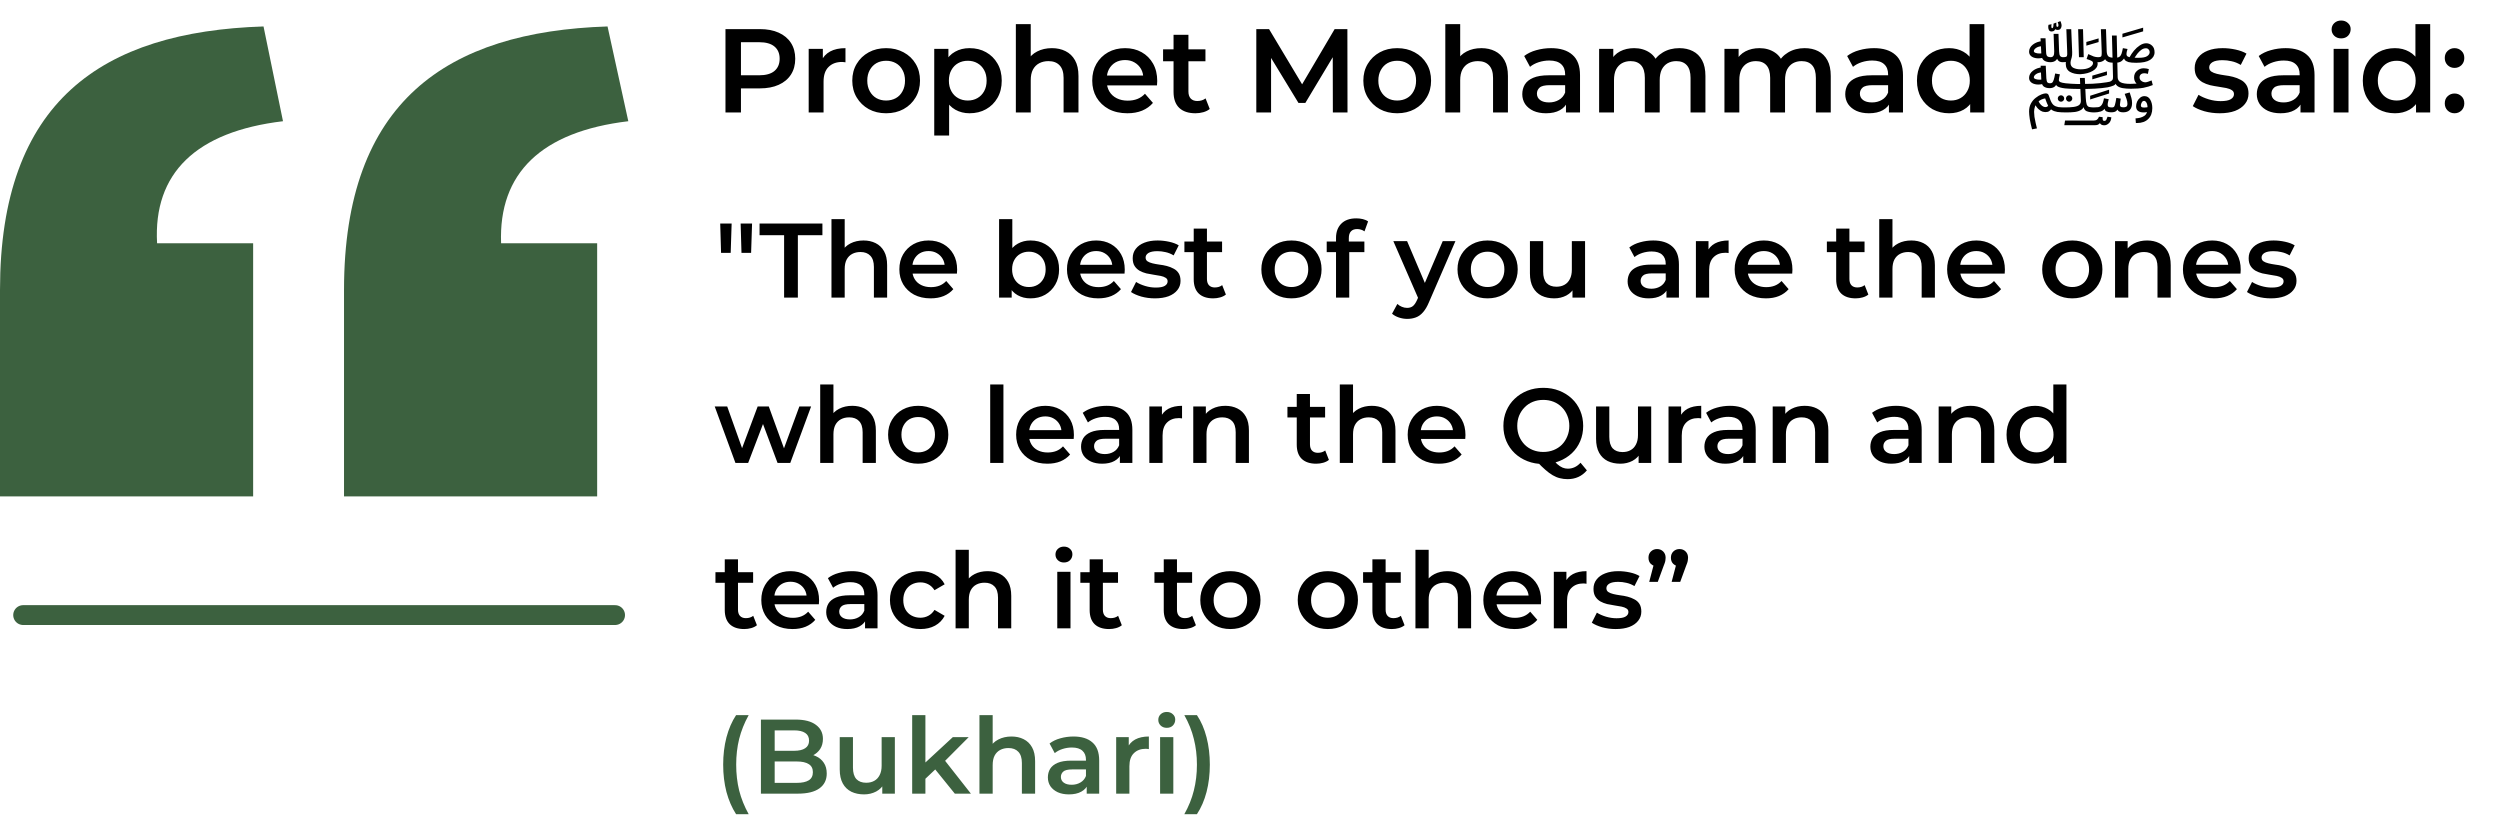<svg xmlns="http://www.w3.org/2000/svg" width="378" height="127" viewBox="0 0 378 127" fill="none"><path d="M52.015 75.054V43.845C52.015 15.384 67.521 4.785 91.86 4L95 18.329C81.849 19.899 75.372 26.18 75.765 36.779H90.29V75.054H52.015ZM0 75.054V43.845C0 15.384 15.31 4.785 39.845 4L42.789 18.329C29.639 19.899 23.161 26.18 23.75 36.779H38.275V75.054H0Z" fill="#3C613F"></path><path d="M93 93L3.5 93" stroke="#3C613F" stroke-width="3" stroke-linecap="round"></path><path d="M109.024 38.232L108.896 33.8H110.624L110.48 38.232H109.024ZM112.112 38.232L111.984 33.8H113.712L113.568 38.232H112.112ZM118.557 45V35.56H114.845V33.8H124.349V35.56H120.637V45H118.557ZM130.566 36.36C131.249 36.36 131.857 36.493 132.39 36.76C132.934 37.027 133.361 37.437 133.67 37.992C133.98 38.536 134.134 39.24 134.134 40.104V45H132.134V40.36C132.134 39.603 131.953 39.037 131.59 38.664C131.238 38.291 130.742 38.104 130.102 38.104C129.633 38.104 129.217 38.2 128.854 38.392C128.492 38.584 128.209 38.872 128.006 39.256C127.814 39.629 127.718 40.104 127.718 40.68V45H125.718V33.128H127.718V38.76L127.286 38.056C127.585 37.512 128.017 37.096 128.582 36.808C129.158 36.509 129.82 36.36 130.566 36.36ZM140.703 45.112C139.754 45.112 138.922 44.925 138.207 44.552C137.503 44.168 136.954 43.645 136.559 42.984C136.175 42.323 135.983 41.571 135.983 40.728C135.983 39.875 136.17 39.123 136.543 38.472C136.927 37.811 137.45 37.293 138.111 36.92C138.783 36.547 139.546 36.36 140.399 36.36C141.231 36.36 141.972 36.541 142.623 36.904C143.274 37.267 143.786 37.779 144.159 38.44C144.532 39.101 144.719 39.88 144.719 40.776C144.719 40.861 144.714 40.957 144.703 41.064C144.703 41.171 144.698 41.272 144.687 41.368H137.567V40.04H143.631L142.847 40.456C142.858 39.965 142.756 39.533 142.543 39.16C142.33 38.787 142.036 38.493 141.663 38.28C141.3 38.067 140.879 37.96 140.399 37.96C139.908 37.96 139.476 38.067 139.103 38.28C138.74 38.493 138.452 38.792 138.239 39.176C138.036 39.549 137.935 39.992 137.935 40.504V40.824C137.935 41.336 138.052 41.789 138.287 42.184C138.522 42.579 138.852 42.883 139.279 43.096C139.706 43.309 140.196 43.416 140.751 43.416C141.231 43.416 141.663 43.341 142.047 43.192C142.431 43.043 142.772 42.808 143.071 42.488L144.143 43.72C143.759 44.168 143.274 44.515 142.687 44.76C142.111 44.995 141.45 45.112 140.703 45.112ZM155.798 45.112C155.073 45.112 154.427 44.952 153.862 44.632C153.297 44.312 152.849 43.832 152.518 43.192C152.198 42.541 152.038 41.72 152.038 40.728C152.038 39.725 152.203 38.904 152.534 38.264C152.875 37.624 153.329 37.149 153.894 36.84C154.47 36.52 155.105 36.36 155.798 36.36C156.641 36.36 157.382 36.541 158.022 36.904C158.673 37.267 159.185 37.773 159.558 38.424C159.942 39.075 160.134 39.843 160.134 40.728C160.134 41.613 159.942 42.381 159.558 43.032C159.185 43.683 158.673 44.195 158.022 44.568C157.382 44.931 156.641 45.112 155.798 45.112ZM151.062 45V33.128H153.062V38.44L152.902 40.712L152.966 42.984V45H151.062ZM155.574 43.4C156.054 43.4 156.481 43.293 156.854 43.08C157.238 42.867 157.542 42.557 157.766 42.152C157.99 41.747 158.102 41.272 158.102 40.728C158.102 40.173 157.99 39.699 157.766 39.304C157.542 38.899 157.238 38.589 156.854 38.376C156.481 38.163 156.054 38.056 155.574 38.056C155.094 38.056 154.662 38.163 154.278 38.376C153.894 38.589 153.59 38.899 153.366 39.304C153.142 39.699 153.03 40.173 153.03 40.728C153.03 41.272 153.142 41.747 153.366 42.152C153.59 42.557 153.894 42.867 154.278 43.08C154.662 43.293 155.094 43.4 155.574 43.4ZM166.047 45.112C165.097 45.112 164.265 44.925 163.551 44.552C162.847 44.168 162.297 43.645 161.903 42.984C161.519 42.323 161.327 41.571 161.327 40.728C161.327 39.875 161.513 39.123 161.887 38.472C162.271 37.811 162.793 37.293 163.455 36.92C164.127 36.547 164.889 36.36 165.743 36.36C166.575 36.36 167.316 36.541 167.967 36.904C168.617 37.267 169.129 37.779 169.503 38.44C169.876 39.101 170.063 39.88 170.063 40.776C170.063 40.861 170.057 40.957 170.047 41.064C170.047 41.171 170.041 41.272 170.031 41.368H162.911V40.04H168.975L168.191 40.456C168.201 39.965 168.1 39.533 167.887 39.16C167.673 38.787 167.38 38.493 167.007 38.28C166.644 38.067 166.223 37.96 165.743 37.96C165.252 37.96 164.82 38.067 164.447 38.28C164.084 38.493 163.796 38.792 163.583 39.176C163.38 39.549 163.279 39.992 163.279 40.504V40.824C163.279 41.336 163.396 41.789 163.631 42.184C163.865 42.579 164.196 42.883 164.623 43.096C165.049 43.309 165.54 43.416 166.095 43.416C166.575 43.416 167.007 43.341 167.391 43.192C167.775 43.043 168.116 42.808 168.415 42.488L169.487 43.72C169.103 44.168 168.617 44.515 168.031 44.76C167.455 44.995 166.793 45.112 166.047 45.112ZM174.624 45.112C173.909 45.112 173.221 45.021 172.56 44.84C171.909 44.648 171.392 44.419 171.008 44.152L171.776 42.632C172.16 42.877 172.619 43.08 173.152 43.24C173.685 43.4 174.219 43.48 174.752 43.48C175.381 43.48 175.835 43.395 176.112 43.224C176.4 43.053 176.544 42.824 176.544 42.536C176.544 42.301 176.448 42.125 176.256 42.008C176.064 41.88 175.813 41.784 175.504 41.72C175.195 41.656 174.848 41.597 174.464 41.544C174.091 41.491 173.712 41.421 173.328 41.336C172.955 41.24 172.613 41.107 172.304 40.936C171.995 40.755 171.744 40.515 171.552 40.216C171.36 39.917 171.264 39.523 171.264 39.032C171.264 38.488 171.419 38.019 171.728 37.624C172.037 37.219 172.469 36.909 173.024 36.696C173.589 36.472 174.256 36.36 175.024 36.36C175.6 36.36 176.181 36.424 176.768 36.552C177.355 36.68 177.84 36.861 178.224 37.096L177.456 38.616C177.051 38.371 176.64 38.205 176.224 38.12C175.819 38.024 175.413 37.976 175.008 37.976C174.4 37.976 173.947 38.067 173.648 38.248C173.36 38.429 173.216 38.659 173.216 38.936C173.216 39.192 173.312 39.384 173.504 39.512C173.696 39.64 173.947 39.741 174.256 39.816C174.565 39.891 174.907 39.955 175.28 40.008C175.664 40.051 176.043 40.12 176.416 40.216C176.789 40.312 177.131 40.445 177.44 40.616C177.76 40.776 178.016 41.005 178.208 41.304C178.4 41.603 178.496 41.992 178.496 42.472C178.496 43.005 178.336 43.469 178.016 43.864C177.707 44.259 177.264 44.568 176.688 44.792C176.112 45.005 175.424 45.112 174.624 45.112ZM183.434 45.112C182.496 45.112 181.77 44.872 181.258 44.392C180.746 43.901 180.49 43.181 180.49 42.232V34.568H182.49V42.184C182.49 42.589 182.592 42.904 182.794 43.128C183.008 43.352 183.301 43.464 183.674 43.464C184.122 43.464 184.496 43.347 184.794 43.112L185.354 44.536C185.12 44.728 184.832 44.872 184.49 44.968C184.149 45.064 183.797 45.112 183.434 45.112ZM179.082 38.12V36.52H184.778V38.12H179.082ZM195.261 45.112C194.387 45.112 193.608 44.925 192.925 44.552C192.243 44.168 191.704 43.645 191.309 42.984C190.915 42.323 190.717 41.571 190.717 40.728C190.717 39.875 190.915 39.123 191.309 38.472C191.704 37.811 192.243 37.293 192.925 36.92C193.608 36.547 194.387 36.36 195.261 36.36C196.147 36.36 196.931 36.547 197.613 36.92C198.307 37.293 198.845 37.805 199.229 38.456C199.624 39.107 199.821 39.864 199.821 40.728C199.821 41.571 199.624 42.323 199.229 42.984C198.845 43.645 198.307 44.168 197.613 44.552C196.931 44.925 196.147 45.112 195.261 45.112ZM195.261 43.4C195.752 43.4 196.189 43.293 196.573 43.08C196.957 42.867 197.256 42.557 197.469 42.152C197.693 41.747 197.805 41.272 197.805 40.728C197.805 40.173 197.693 39.699 197.469 39.304C197.256 38.899 196.957 38.589 196.573 38.376C196.189 38.163 195.757 38.056 195.277 38.056C194.787 38.056 194.349 38.163 193.965 38.376C193.592 38.589 193.293 38.899 193.069 39.304C192.845 39.699 192.733 40.173 192.733 40.728C192.733 41.272 192.845 41.747 193.069 42.152C193.293 42.557 193.592 42.867 193.965 43.08C194.349 43.293 194.781 43.4 195.261 43.4ZM202.006 45V35.976C202.006 35.08 202.267 34.365 202.79 33.832C203.323 33.288 204.081 33.016 205.062 33.016C205.414 33.016 205.745 33.053 206.054 33.128C206.374 33.203 206.641 33.32 206.854 33.48L206.31 34.984C206.161 34.867 205.99 34.781 205.798 34.728C205.606 34.664 205.409 34.632 205.206 34.632C204.79 34.632 204.475 34.749 204.262 34.984C204.049 35.208 203.942 35.549 203.942 36.008V36.968L204.006 37.864V45H202.006ZM200.598 38.12V36.52H206.294V38.12H200.598ZM212.766 48.216C212.35 48.216 211.934 48.147 211.518 48.008C211.102 47.869 210.755 47.677 210.478 47.432L211.278 45.96C211.481 46.141 211.71 46.285 211.966 46.392C212.222 46.499 212.483 46.552 212.75 46.552C213.113 46.552 213.406 46.461 213.63 46.28C213.854 46.099 214.062 45.795 214.254 45.368L214.75 44.248L214.91 44.008L218.142 36.456H220.062L216.062 45.688C215.795 46.328 215.497 46.835 215.166 47.208C214.846 47.581 214.483 47.843 214.078 47.992C213.683 48.141 213.246 48.216 212.766 48.216ZM214.526 45.304L210.67 36.456H212.75L215.886 43.832L214.526 45.304ZM224.918 45.112C224.043 45.112 223.264 44.925 222.582 44.552C221.899 44.168 221.36 43.645 220.966 42.984C220.571 42.323 220.374 41.571 220.374 40.728C220.374 39.875 220.571 39.123 220.966 38.472C221.36 37.811 221.899 37.293 222.582 36.92C223.264 36.547 224.043 36.36 224.918 36.36C225.803 36.36 226.587 36.547 227.27 36.92C227.963 37.293 228.502 37.805 228.886 38.456C229.28 39.107 229.478 39.864 229.478 40.728C229.478 41.571 229.28 42.323 228.886 42.984C228.502 43.645 227.963 44.168 227.27 44.552C226.587 44.925 225.803 45.112 224.918 45.112ZM224.918 43.4C225.408 43.4 225.846 43.293 226.23 43.08C226.614 42.867 226.912 42.557 227.126 42.152C227.35 41.747 227.462 41.272 227.462 40.728C227.462 40.173 227.35 39.699 227.126 39.304C226.912 38.899 226.614 38.589 226.23 38.376C225.846 38.163 225.414 38.056 224.934 38.056C224.443 38.056 224.006 38.163 223.622 38.376C223.248 38.589 222.95 38.899 222.726 39.304C222.502 39.699 222.39 40.173 222.39 40.728C222.39 41.272 222.502 41.747 222.726 42.152C222.95 42.557 223.248 42.867 223.622 43.08C224.006 43.293 224.438 43.4 224.918 43.4ZM235.006 45.112C234.281 45.112 233.641 44.979 233.086 44.712C232.531 44.435 232.099 44.019 231.79 43.464C231.481 42.899 231.326 42.189 231.326 41.336V36.456H233.326V41.064C233.326 41.832 233.497 42.408 233.838 42.792C234.19 43.165 234.686 43.352 235.326 43.352C235.795 43.352 236.201 43.256 236.542 43.064C236.894 42.872 237.166 42.584 237.358 42.2C237.561 41.816 237.662 41.341 237.662 40.776V36.456H239.662V45H237.758V42.696L238.094 43.4C237.806 43.955 237.385 44.381 236.83 44.68C236.275 44.968 235.667 45.112 235.006 45.112ZM251.967 45V43.272L251.855 42.904V39.88C251.855 39.293 251.679 38.84 251.327 38.52C250.975 38.189 250.441 38.024 249.727 38.024C249.247 38.024 248.772 38.099 248.303 38.248C247.844 38.397 247.455 38.605 247.135 38.872L246.351 37.416C246.809 37.064 247.353 36.803 247.983 36.632C248.623 36.451 249.284 36.36 249.967 36.36C251.204 36.36 252.159 36.659 252.831 37.256C253.513 37.843 253.855 38.755 253.855 39.992V45H251.967ZM249.279 45.112C248.639 45.112 248.079 45.005 247.599 44.792C247.119 44.568 246.745 44.264 246.479 43.88C246.223 43.485 246.095 43.043 246.095 42.552C246.095 42.072 246.207 41.64 246.431 41.256C246.665 40.872 247.044 40.568 247.567 40.344C248.089 40.12 248.783 40.008 249.647 40.008H252.127V41.336H249.791C249.108 41.336 248.649 41.448 248.415 41.672C248.18 41.885 248.063 42.152 248.063 42.472C248.063 42.835 248.207 43.123 248.495 43.336C248.783 43.549 249.183 43.656 249.695 43.656C250.185 43.656 250.623 43.544 251.007 43.32C251.401 43.096 251.684 42.765 251.855 42.328L252.191 43.528C251.999 44.029 251.652 44.419 251.151 44.696C250.66 44.973 250.036 45.112 249.279 45.112ZM256.421 45V36.456H258.325V38.808L258.101 38.12C258.357 37.544 258.757 37.107 259.301 36.808C259.856 36.509 260.544 36.36 261.365 36.36V38.264C261.28 38.243 261.2 38.232 261.125 38.232C261.051 38.221 260.976 38.216 260.901 38.216C260.144 38.216 259.541 38.44 259.093 38.888C258.645 39.325 258.421 39.981 258.421 40.856V45H256.421ZM267 45.112C266.051 45.112 265.219 44.925 264.504 44.552C263.8 44.168 263.251 43.645 262.856 42.984C262.472 42.323 262.28 41.571 262.28 40.728C262.28 39.875 262.467 39.123 262.84 38.472C263.224 37.811 263.747 37.293 264.408 36.92C265.08 36.547 265.843 36.36 266.696 36.36C267.528 36.36 268.269 36.541 268.92 36.904C269.571 37.267 270.083 37.779 270.456 38.44C270.829 39.101 271.016 39.88 271.016 40.776C271.016 40.861 271.011 40.957 271 41.064C271 41.171 270.995 41.272 270.984 41.368H263.864V40.04H269.928L269.144 40.456C269.155 39.965 269.053 39.533 268.84 39.16C268.627 38.787 268.333 38.493 267.96 38.28C267.597 38.067 267.176 37.96 266.696 37.96C266.205 37.96 265.773 38.067 265.4 38.28C265.037 38.493 264.749 38.792 264.536 39.176C264.333 39.549 264.232 39.992 264.232 40.504V40.824C264.232 41.336 264.349 41.789 264.584 42.184C264.819 42.579 265.149 42.883 265.576 43.096C266.003 43.309 266.493 43.416 267.048 43.416C267.528 43.416 267.96 43.341 268.344 43.192C268.728 43.043 269.069 42.808 269.368 42.488L270.44 43.72C270.056 44.168 269.571 44.515 268.984 44.76C268.408 44.995 267.747 45.112 267 45.112ZM280.575 45.112C279.636 45.112 278.911 44.872 278.399 44.392C277.887 43.901 277.631 43.181 277.631 42.232V34.568H279.631V42.184C279.631 42.589 279.732 42.904 279.935 43.128C280.148 43.352 280.442 43.464 280.815 43.464C281.263 43.464 281.636 43.347 281.935 43.112L282.495 44.536C282.26 44.728 281.972 44.872 281.631 44.968C281.29 45.064 280.938 45.112 280.575 45.112ZM276.223 38.12V36.52H281.919V38.12H276.223ZM288.988 36.36C289.671 36.36 290.279 36.493 290.812 36.76C291.356 37.027 291.783 37.437 292.092 37.992C292.401 38.536 292.556 39.24 292.556 40.104V45H290.556V40.36C290.556 39.603 290.375 39.037 290.012 38.664C289.66 38.291 289.164 38.104 288.524 38.104C288.055 38.104 287.639 38.2 287.276 38.392C286.913 38.584 286.631 38.872 286.428 39.256C286.236 39.629 286.14 40.104 286.14 40.68V45H284.14V33.128H286.14V38.76L285.708 38.056C286.007 37.512 286.439 37.096 287.004 36.808C287.58 36.509 288.241 36.36 288.988 36.36ZM299.125 45.112C298.176 45.112 297.344 44.925 296.629 44.552C295.925 44.168 295.376 43.645 294.981 42.984C294.597 42.323 294.405 41.571 294.405 40.728C294.405 39.875 294.592 39.123 294.965 38.472C295.349 37.811 295.872 37.293 296.533 36.92C297.205 36.547 297.968 36.36 298.821 36.36C299.653 36.36 300.394 36.541 301.045 36.904C301.696 37.267 302.208 37.779 302.581 38.44C302.954 39.101 303.141 39.88 303.141 40.776C303.141 40.861 303.136 40.957 303.125 41.064C303.125 41.171 303.12 41.272 303.109 41.368H295.989V40.04H302.053L301.269 40.456C301.28 39.965 301.178 39.533 300.965 39.16C300.752 38.787 300.458 38.493 300.085 38.28C299.722 38.067 299.301 37.96 298.821 37.96C298.33 37.96 297.898 38.067 297.525 38.28C297.162 38.493 296.874 38.792 296.661 39.176C296.458 39.549 296.357 39.992 296.357 40.504V40.824C296.357 41.336 296.474 41.789 296.709 42.184C296.944 42.579 297.274 42.883 297.701 43.096C298.128 43.309 298.618 43.416 299.173 43.416C299.653 43.416 300.085 43.341 300.469 43.192C300.853 43.043 301.194 42.808 301.493 42.488L302.565 43.72C302.181 44.168 301.696 44.515 301.109 44.76C300.533 44.995 299.872 45.112 299.125 45.112ZM313.324 45.112C312.449 45.112 311.671 44.925 310.988 44.552C310.305 44.168 309.767 43.645 309.372 42.984C308.977 42.323 308.78 41.571 308.78 40.728C308.78 39.875 308.977 39.123 309.372 38.472C309.767 37.811 310.305 37.293 310.988 36.92C311.671 36.547 312.449 36.36 313.324 36.36C314.209 36.36 314.993 36.547 315.676 36.92C316.369 37.293 316.908 37.805 317.292 38.456C317.687 39.107 317.884 39.864 317.884 40.728C317.884 41.571 317.687 42.323 317.292 42.984C316.908 43.645 316.369 44.168 315.676 44.552C314.993 44.925 314.209 45.112 313.324 45.112ZM313.324 43.4C313.815 43.4 314.252 43.293 314.636 43.08C315.02 42.867 315.319 42.557 315.532 42.152C315.756 41.747 315.868 41.272 315.868 40.728C315.868 40.173 315.756 39.699 315.532 39.304C315.319 38.899 315.02 38.589 314.636 38.376C314.252 38.163 313.82 38.056 313.34 38.056C312.849 38.056 312.412 38.163 312.028 38.376C311.655 38.589 311.356 38.899 311.132 39.304C310.908 39.699 310.796 40.173 310.796 40.728C310.796 41.272 310.908 41.747 311.132 42.152C311.356 42.557 311.655 42.867 312.028 43.08C312.412 43.293 312.844 43.4 313.324 43.4ZM324.644 36.36C325.327 36.36 325.935 36.493 326.468 36.76C327.012 37.027 327.439 37.437 327.748 37.992C328.058 38.536 328.212 39.24 328.212 40.104V45H326.212V40.36C326.212 39.603 326.031 39.037 325.668 38.664C325.316 38.291 324.82 38.104 324.18 38.104C323.711 38.104 323.295 38.2 322.932 38.392C322.57 38.584 322.287 38.872 322.084 39.256C321.892 39.629 321.796 40.104 321.796 40.68V45H319.796V36.456H321.7V38.76L321.364 38.056C321.663 37.512 322.095 37.096 322.66 36.808C323.236 36.509 323.898 36.36 324.644 36.36ZM334.781 45.112C333.832 45.112 333 44.925 332.285 44.552C331.581 44.168 331.032 43.645 330.637 42.984C330.253 42.323 330.061 41.571 330.061 40.728C330.061 39.875 330.248 39.123 330.621 38.472C331.005 37.811 331.528 37.293 332.189 36.92C332.861 36.547 333.624 36.36 334.477 36.36C335.309 36.36 336.05 36.541 336.701 36.904C337.352 37.267 337.864 37.779 338.237 38.44C338.61 39.101 338.797 39.88 338.797 40.776C338.797 40.861 338.792 40.957 338.781 41.064C338.781 41.171 338.776 41.272 338.765 41.368H331.645V40.04H337.709L336.925 40.456C336.936 39.965 336.834 39.533 336.621 39.16C336.408 38.787 336.114 38.493 335.741 38.28C335.378 38.067 334.957 37.96 334.477 37.96C333.986 37.96 333.554 38.067 333.181 38.28C332.818 38.493 332.53 38.792 332.317 39.176C332.114 39.549 332.013 39.992 332.013 40.504V40.824C332.013 41.336 332.13 41.789 332.365 42.184C332.6 42.579 332.93 42.883 333.357 43.096C333.784 43.309 334.274 43.416 334.829 43.416C335.309 43.416 335.741 43.341 336.125 43.192C336.509 43.043 336.85 42.808 337.149 42.488L338.221 43.72C337.837 44.168 337.352 44.515 336.765 44.76C336.189 44.995 335.528 45.112 334.781 45.112ZM343.358 45.112C342.644 45.112 341.956 45.021 341.294 44.84C340.644 44.648 340.126 44.419 339.742 44.152L340.51 42.632C340.894 42.877 341.353 43.08 341.886 43.24C342.42 43.4 342.953 43.48 343.486 43.48C344.116 43.48 344.569 43.395 344.846 43.224C345.134 43.053 345.278 42.824 345.278 42.536C345.278 42.301 345.182 42.125 344.99 42.008C344.798 41.88 344.548 41.784 344.238 41.72C343.929 41.656 343.582 41.597 343.198 41.544C342.825 41.491 342.446 41.421 342.062 41.336C341.689 41.24 341.348 41.107 341.038 40.936C340.729 40.755 340.478 40.515 340.286 40.216C340.094 39.917 339.998 39.523 339.998 39.032C339.998 38.488 340.153 38.019 340.462 37.624C340.772 37.219 341.204 36.909 341.758 36.696C342.324 36.472 342.99 36.36 343.758 36.36C344.334 36.36 344.916 36.424 345.502 36.552C346.089 36.68 346.574 36.861 346.958 37.096L346.19 38.616C345.785 38.371 345.374 38.205 344.958 38.12C344.553 38.024 344.148 37.976 343.742 37.976C343.134 37.976 342.681 38.067 342.382 38.248C342.094 38.429 341.95 38.659 341.95 38.936C341.95 39.192 342.046 39.384 342.238 39.512C342.43 39.64 342.681 39.741 342.99 39.816C343.3 39.891 343.641 39.955 344.014 40.008C344.398 40.051 344.777 40.12 345.15 40.216C345.524 40.312 345.865 40.445 346.174 40.616C346.494 40.776 346.75 41.005 346.942 41.304C347.134 41.603 347.23 41.992 347.23 42.472C347.23 43.005 347.07 43.469 346.75 43.864C346.441 44.259 345.998 44.568 345.422 44.792C344.846 45.005 344.158 45.112 343.358 45.112ZM111.2 70L108.064 61.456H109.952L112.64 68.992H111.744L114.56 61.456H116.24L118.976 68.992H118.096L120.864 61.456H122.64L119.488 70H117.568L115.072 63.328H115.664L113.12 70H111.2ZM128.863 61.36C129.546 61.36 130.154 61.493 130.687 61.76C131.231 62.027 131.658 62.437 131.967 62.992C132.276 63.536 132.431 64.24 132.431 65.104V70H130.431V65.36C130.431 64.603 130.25 64.037 129.887 63.664C129.535 63.291 129.039 63.104 128.399 63.104C127.93 63.104 127.514 63.2 127.151 63.392C126.788 63.584 126.506 63.872 126.303 64.256C126.111 64.629 126.015 65.104 126.015 65.68V70H124.015V58.128H126.015V63.76L125.583 63.056C125.882 62.512 126.314 62.096 126.879 61.808C127.455 61.509 128.116 61.36 128.863 61.36ZM138.824 70.112C137.949 70.112 137.171 69.925 136.488 69.552C135.805 69.168 135.267 68.645 134.872 67.984C134.477 67.323 134.28 66.571 134.28 65.728C134.28 64.875 134.477 64.123 134.872 63.472C135.267 62.811 135.805 62.293 136.488 61.92C137.171 61.547 137.949 61.36 138.824 61.36C139.709 61.36 140.493 61.547 141.176 61.92C141.869 62.293 142.408 62.805 142.792 63.456C143.187 64.107 143.384 64.864 143.384 65.728C143.384 66.571 143.187 67.323 142.792 67.984C142.408 68.645 141.869 69.168 141.176 69.552C140.493 69.925 139.709 70.112 138.824 70.112ZM138.824 68.4C139.315 68.4 139.752 68.293 140.136 68.08C140.52 67.867 140.819 67.557 141.032 67.152C141.256 66.747 141.368 66.272 141.368 65.728C141.368 65.173 141.256 64.699 141.032 64.304C140.819 63.899 140.52 63.589 140.136 63.376C139.752 63.163 139.32 63.056 138.84 63.056C138.349 63.056 137.912 63.163 137.528 63.376C137.155 63.589 136.856 63.899 136.632 64.304C136.408 64.699 136.296 65.173 136.296 65.728C136.296 66.272 136.408 66.747 136.632 67.152C136.856 67.557 137.155 67.867 137.528 68.08C137.912 68.293 138.344 68.4 138.824 68.4ZM149.718 70V58.128H151.718V70H149.718ZM158.359 70.112C157.41 70.112 156.578 69.925 155.863 69.552C155.159 69.168 154.61 68.645 154.215 67.984C153.831 67.323 153.639 66.571 153.639 65.728C153.639 64.875 153.826 64.123 154.199 63.472C154.583 62.811 155.106 62.293 155.767 61.92C156.439 61.547 157.202 61.36 158.055 61.36C158.887 61.36 159.629 61.541 160.279 61.904C160.93 62.267 161.442 62.779 161.815 63.44C162.189 64.101 162.375 64.88 162.375 65.776C162.375 65.861 162.37 65.957 162.359 66.064C162.359 66.171 162.354 66.272 162.343 66.368H155.223V65.04H161.287L160.503 65.456C160.514 64.965 160.413 64.533 160.199 64.16C159.986 63.787 159.693 63.493 159.319 63.28C158.957 63.067 158.535 62.96 158.055 62.96C157.565 62.96 157.133 63.067 156.759 63.28C156.397 63.493 156.109 63.792 155.895 64.176C155.693 64.549 155.591 64.992 155.591 65.504V65.824C155.591 66.336 155.709 66.789 155.943 67.184C156.178 67.579 156.509 67.883 156.935 68.096C157.362 68.309 157.853 68.416 158.407 68.416C158.887 68.416 159.319 68.341 159.703 68.192C160.087 68.043 160.429 67.808 160.727 67.488L161.799 68.72C161.415 69.168 160.93 69.515 160.343 69.76C159.767 69.995 159.106 70.112 158.359 70.112ZM169.326 70V68.272L169.214 67.904V64.88C169.214 64.293 169.038 63.84 168.686 63.52C168.334 63.189 167.801 63.024 167.086 63.024C166.606 63.024 166.131 63.099 165.662 63.248C165.203 63.397 164.814 63.605 164.494 63.872L163.71 62.416C164.169 62.064 164.713 61.803 165.342 61.632C165.982 61.451 166.643 61.36 167.326 61.36C168.563 61.36 169.518 61.659 170.19 62.256C170.873 62.843 171.214 63.755 171.214 64.992V70H169.326ZM166.638 70.112C165.998 70.112 165.438 70.005 164.958 69.792C164.478 69.568 164.105 69.264 163.838 68.88C163.582 68.485 163.454 68.043 163.454 67.552C163.454 67.072 163.566 66.64 163.79 66.256C164.025 65.872 164.403 65.568 164.926 65.344C165.449 65.12 166.142 65.008 167.006 65.008H169.486V66.336H167.15C166.467 66.336 166.009 66.448 165.774 66.672C165.539 66.885 165.422 67.152 165.422 67.472C165.422 67.835 165.566 68.123 165.854 68.336C166.142 68.549 166.542 68.656 167.054 68.656C167.545 68.656 167.982 68.544 168.366 68.32C168.761 68.096 169.043 67.765 169.214 67.328L169.55 68.528C169.358 69.029 169.011 69.419 168.51 69.696C168.019 69.973 167.395 70.112 166.638 70.112ZM173.781 70V61.456H175.685V63.808L175.461 63.12C175.717 62.544 176.117 62.107 176.661 61.808C177.215 61.509 177.903 61.36 178.725 61.36V63.264C178.639 63.243 178.559 63.232 178.485 63.232C178.41 63.221 178.335 63.216 178.261 63.216C177.503 63.216 176.901 63.44 176.453 63.888C176.005 64.325 175.781 64.981 175.781 65.856V70H173.781ZM185.269 61.36C185.952 61.36 186.56 61.493 187.093 61.76C187.637 62.027 188.064 62.437 188.373 62.992C188.683 63.536 188.837 64.24 188.837 65.104V70H186.837V65.36C186.837 64.603 186.656 64.037 186.293 63.664C185.941 63.291 185.445 63.104 184.805 63.104C184.336 63.104 183.92 63.2 183.557 63.392C183.195 63.584 182.912 63.872 182.709 64.256C182.517 64.629 182.421 65.104 182.421 65.68V70H180.421V61.456H182.325V63.76L181.989 63.056C182.288 62.512 182.72 62.096 183.285 61.808C183.861 61.509 184.523 61.36 185.269 61.36ZM199.012 70.112C198.074 70.112 197.348 69.872 196.836 69.392C196.324 68.901 196.068 68.181 196.068 67.232V59.568H198.068V67.184C198.068 67.589 198.17 67.904 198.372 68.128C198.586 68.352 198.879 68.464 199.252 68.464C199.7 68.464 200.074 68.347 200.372 68.112L200.932 69.536C200.698 69.728 200.41 69.872 200.068 69.968C199.727 70.064 199.375 70.112 199.012 70.112ZM194.66 63.12V61.52H200.356V63.12H194.66ZM207.426 61.36C208.108 61.36 208.716 61.493 209.25 61.76C209.794 62.027 210.22 62.437 210.53 62.992C210.839 63.536 210.994 64.24 210.994 65.104V70H208.994V65.36C208.994 64.603 208.812 64.037 208.45 63.664C208.098 63.291 207.602 63.104 206.962 63.104C206.492 63.104 206.076 63.2 205.714 63.392C205.351 63.584 205.068 63.872 204.866 64.256C204.674 64.629 204.578 65.104 204.578 65.68V70H202.578V58.128H204.578V63.76L204.146 63.056C204.444 62.512 204.876 62.096 205.442 61.808C206.018 61.509 206.679 61.36 207.426 61.36ZM217.562 70.112C216.613 70.112 215.781 69.925 215.066 69.552C214.362 69.168 213.813 68.645 213.418 67.984C213.034 67.323 212.842 66.571 212.842 65.728C212.842 64.875 213.029 64.123 213.402 63.472C213.786 62.811 214.309 62.293 214.97 61.92C215.642 61.547 216.405 61.36 217.258 61.36C218.09 61.36 218.832 61.541 219.482 61.904C220.133 62.267 220.645 62.779 221.018 63.44C221.392 64.101 221.578 64.88 221.578 65.776C221.578 65.861 221.573 65.957 221.562 66.064C221.562 66.171 221.557 66.272 221.546 66.368H214.426V65.04H220.49L219.706 65.456C219.717 64.965 219.616 64.533 219.402 64.16C219.189 63.787 218.896 63.493 218.522 63.28C218.16 63.067 217.738 62.96 217.258 62.96C216.768 62.96 216.336 63.067 215.962 63.28C215.6 63.493 215.312 63.792 215.098 64.176C214.896 64.549 214.794 64.992 214.794 65.504V65.824C214.794 66.336 214.912 66.789 215.146 67.184C215.381 67.579 215.712 67.883 216.138 68.096C216.565 68.309 217.056 68.416 217.61 68.416C218.09 68.416 218.522 68.341 218.906 68.192C219.29 68.043 219.632 67.808 219.93 67.488L221.002 68.72C220.618 69.168 220.133 69.515 219.546 69.76C218.97 69.995 218.309 70.112 217.562 70.112ZM233.361 70.16C232.487 70.16 231.681 70.016 230.945 69.728C230.209 69.44 229.569 69.04 229.025 68.528C228.481 68.005 228.06 67.397 227.761 66.704C227.463 66 227.313 65.232 227.313 64.4C227.313 63.568 227.463 62.805 227.761 62.112C228.06 61.408 228.481 60.8 229.025 60.288C229.569 59.765 230.209 59.36 230.945 59.072C231.681 58.784 232.481 58.64 233.345 58.64C234.22 58.64 235.02 58.784 235.745 59.072C236.481 59.36 237.121 59.76 237.665 60.272C238.209 60.784 238.631 61.392 238.929 62.096C239.228 62.8 239.377 63.568 239.377 64.4C239.377 65.232 239.228 66 238.929 66.704C238.631 67.408 238.209 68.016 237.665 68.528C237.121 69.04 236.481 69.44 235.745 69.728C235.02 70.016 234.225 70.16 233.361 70.16ZM237.009 72.448C236.615 72.448 236.231 72.4 235.857 72.304C235.495 72.219 235.132 72.069 234.769 71.856C234.417 71.653 234.049 71.381 233.665 71.04C233.281 70.709 232.86 70.299 232.401 69.808L234.609 69.232C234.908 69.627 235.191 69.941 235.457 70.176C235.735 70.421 236.001 70.597 236.257 70.704C236.513 70.811 236.78 70.864 237.057 70.864C237.793 70.864 238.433 70.565 238.977 69.968L239.937 71.12C239.191 72.005 238.215 72.448 237.009 72.448ZM233.345 68.336C233.911 68.336 234.433 68.24 234.913 68.048C235.393 67.856 235.809 67.584 236.161 67.232C236.513 66.869 236.785 66.448 236.977 65.968C237.18 65.488 237.281 64.965 237.281 64.4C237.281 63.824 237.18 63.301 236.977 62.832C236.785 62.352 236.513 61.936 236.161 61.584C235.809 61.221 235.393 60.944 234.913 60.752C234.433 60.56 233.911 60.464 233.345 60.464C232.78 60.464 232.257 60.56 231.777 60.752C231.297 60.944 230.881 61.221 230.529 61.584C230.177 61.936 229.9 62.352 229.697 62.832C229.505 63.301 229.409 63.824 229.409 64.4C229.409 64.965 229.505 65.488 229.697 65.968C229.9 66.448 230.177 66.869 230.529 67.232C230.881 67.584 231.297 67.856 231.777 68.048C232.257 68.24 232.78 68.336 233.345 68.336ZM245.006 70.112C244.281 70.112 243.641 69.979 243.086 69.712C242.531 69.435 242.099 69.019 241.79 68.464C241.481 67.899 241.326 67.189 241.326 66.336V61.456H243.326V66.064C243.326 66.832 243.497 67.408 243.838 67.792C244.19 68.165 244.686 68.352 245.326 68.352C245.795 68.352 246.201 68.256 246.542 68.064C246.894 67.872 247.166 67.584 247.358 67.2C247.561 66.816 247.662 66.341 247.662 65.776V61.456H249.662V70H247.758V67.696L248.094 68.4C247.806 68.955 247.385 69.381 246.83 69.68C246.275 69.968 245.667 70.112 245.006 70.112ZM252.281 70V61.456H254.185V63.808L253.961 63.12C254.217 62.544 254.617 62.107 255.161 61.808C255.715 61.509 256.403 61.36 257.225 61.36V63.264C257.139 63.243 257.059 63.232 256.985 63.232C256.91 63.221 256.835 63.216 256.761 63.216C256.003 63.216 255.401 63.44 254.953 63.888C254.505 64.325 254.281 64.981 254.281 65.856V70H252.281ZM263.576 70V68.272L263.464 67.904V64.88C263.464 64.293 263.288 63.84 262.936 63.52C262.584 63.189 262.051 63.024 261.336 63.024C260.856 63.024 260.381 63.099 259.912 63.248C259.453 63.397 259.064 63.605 258.744 63.872L257.96 62.416C258.419 62.064 258.963 61.803 259.592 61.632C260.232 61.451 260.893 61.36 261.576 61.36C262.813 61.36 263.768 61.659 264.44 62.256C265.123 62.843 265.464 63.755 265.464 64.992V70H263.576ZM260.888 70.112C260.248 70.112 259.688 70.005 259.208 69.792C258.728 69.568 258.355 69.264 258.088 68.88C257.832 68.485 257.704 68.043 257.704 67.552C257.704 67.072 257.816 66.64 258.04 66.256C258.275 65.872 258.653 65.568 259.176 65.344C259.699 65.12 260.392 65.008 261.256 65.008H263.736V66.336H261.4C260.717 66.336 260.259 66.448 260.024 66.672C259.789 66.885 259.672 67.152 259.672 67.472C259.672 67.835 259.816 68.123 260.104 68.336C260.392 68.549 260.792 68.656 261.304 68.656C261.795 68.656 262.232 68.544 262.616 68.32C263.011 68.096 263.293 67.765 263.464 67.328L263.8 68.528C263.608 69.029 263.261 69.419 262.76 69.696C262.269 69.973 261.645 70.112 260.888 70.112ZM272.879 61.36C273.561 61.36 274.169 61.493 274.703 61.76C275.247 62.027 275.673 62.437 275.983 62.992C276.292 63.536 276.447 64.24 276.447 65.104V70H274.447V65.36C274.447 64.603 274.265 64.037 273.903 63.664C273.551 63.291 273.055 63.104 272.415 63.104C271.945 63.104 271.529 63.2 271.167 63.392C270.804 63.584 270.521 63.872 270.319 64.256C270.127 64.629 270.031 65.104 270.031 65.68V70H268.031V61.456H269.935V63.76L269.599 63.056C269.897 62.512 270.329 62.096 270.895 61.808C271.471 61.509 272.132 61.36 272.879 61.36ZM288.67 70V68.272L288.558 67.904V64.88C288.558 64.293 288.382 63.84 288.03 63.52C287.678 63.189 287.144 63.024 286.43 63.024C285.95 63.024 285.475 63.099 285.006 63.248C284.547 63.397 284.158 63.605 283.838 63.872L283.054 62.416C283.512 62.064 284.056 61.803 284.686 61.632C285.326 61.451 285.987 61.36 286.67 61.36C287.907 61.36 288.862 61.659 289.534 62.256C290.216 62.843 290.558 63.755 290.558 64.992V70H288.67ZM285.982 70.112C285.342 70.112 284.782 70.005 284.302 69.792C283.822 69.568 283.448 69.264 283.182 68.88C282.926 68.485 282.798 68.043 282.798 67.552C282.798 67.072 282.91 66.64 283.134 66.256C283.368 65.872 283.747 65.568 284.27 65.344C284.792 65.12 285.486 65.008 286.35 65.008H288.83V66.336H286.494C285.811 66.336 285.352 66.448 285.118 66.672C284.883 66.885 284.766 67.152 284.766 67.472C284.766 67.835 284.91 68.123 285.198 68.336C285.486 68.549 285.886 68.656 286.398 68.656C286.888 68.656 287.326 68.544 287.71 68.32C288.104 68.096 288.387 67.765 288.558 67.328L288.894 68.528C288.702 69.029 288.355 69.419 287.854 69.696C287.363 69.973 286.739 70.112 285.982 70.112ZM297.973 61.36C298.655 61.36 299.263 61.493 299.797 61.76C300.341 62.027 300.767 62.437 301.077 62.992C301.386 63.536 301.541 64.24 301.541 65.104V70H299.541V65.36C299.541 64.603 299.359 64.037 298.997 63.664C298.645 63.291 298.149 63.104 297.509 63.104C297.039 63.104 296.623 63.2 296.261 63.392C295.898 63.584 295.615 63.872 295.413 64.256C295.221 64.629 295.125 65.104 295.125 65.68V70H293.125V61.456H295.029V63.76L294.693 63.056C294.991 62.512 295.423 62.096 295.989 61.808C296.565 61.509 297.226 61.36 297.973 61.36ZM307.709 70.112C306.888 70.112 306.147 69.931 305.485 69.568C304.835 69.195 304.323 68.683 303.949 68.032C303.576 67.381 303.389 66.613 303.389 65.728C303.389 64.843 303.576 64.075 303.949 63.424C304.323 62.773 304.835 62.267 305.485 61.904C306.147 61.541 306.888 61.36 307.709 61.36C308.424 61.36 309.064 61.52 309.629 61.84C310.195 62.149 310.643 62.624 310.973 63.264C311.304 63.904 311.469 64.725 311.469 65.728C311.469 66.72 311.309 67.541 310.989 68.192C310.669 68.832 310.227 69.312 309.661 69.632C309.096 69.952 308.445 70.112 307.709 70.112ZM307.949 68.4C308.429 68.4 308.856 68.293 309.229 68.08C309.613 67.867 309.917 67.557 310.141 67.152C310.376 66.747 310.493 66.272 310.493 65.728C310.493 65.173 310.376 64.699 310.141 64.304C309.917 63.899 309.613 63.589 309.229 63.376C308.856 63.163 308.429 63.056 307.949 63.056C307.469 63.056 307.037 63.163 306.653 63.376C306.28 63.589 305.976 63.899 305.741 64.304C305.517 64.699 305.405 65.173 305.405 65.728C305.405 66.272 305.517 66.747 305.741 67.152C305.976 67.557 306.28 67.867 306.653 68.08C307.037 68.293 307.469 68.4 307.949 68.4ZM310.541 70V67.984L310.621 65.712L310.461 63.44V58.128H312.445V70H310.541ZM112.528 95.112C111.589 95.112 110.864 94.872 110.352 94.392C109.84 93.901 109.584 93.181 109.584 92.232V84.568H111.584V92.184C111.584 92.589 111.685 92.904 111.888 93.128C112.101 93.352 112.395 93.464 112.768 93.464C113.216 93.464 113.589 93.347 113.888 93.112L114.448 94.536C114.213 94.728 113.925 94.872 113.584 94.968C113.243 95.064 112.891 95.112 112.528 95.112ZM108.176 88.12V86.52H113.872V88.12H108.176ZM119.828 95.112C118.879 95.112 118.047 94.925 117.332 94.552C116.628 94.168 116.079 93.645 115.684 92.984C115.3 92.323 115.108 91.571 115.108 90.728C115.108 89.875 115.295 89.123 115.668 88.472C116.052 87.811 116.575 87.293 117.236 86.92C117.908 86.547 118.671 86.36 119.524 86.36C120.356 86.36 121.097 86.541 121.748 86.904C122.399 87.267 122.911 87.779 123.284 88.44C123.657 89.101 123.844 89.88 123.844 90.776C123.844 90.861 123.839 90.957 123.828 91.064C123.828 91.171 123.823 91.272 123.812 91.368H116.692V90.04H122.756L121.972 90.456C121.983 89.965 121.881 89.533 121.668 89.16C121.455 88.787 121.161 88.493 120.788 88.28C120.425 88.067 120.004 87.96 119.524 87.96C119.033 87.96 118.601 88.067 118.228 88.28C117.865 88.493 117.577 88.792 117.364 89.176C117.161 89.549 117.06 89.992 117.06 90.504V90.824C117.06 91.336 117.177 91.789 117.412 92.184C117.647 92.579 117.977 92.883 118.404 93.096C118.831 93.309 119.321 93.416 119.876 93.416C120.356 93.416 120.788 93.341 121.172 93.192C121.556 93.043 121.897 92.808 122.196 92.488L123.268 93.72C122.884 94.168 122.399 94.515 121.812 94.76C121.236 94.995 120.575 95.112 119.828 95.112ZM130.795 95V93.272L130.683 92.904V89.88C130.683 89.293 130.507 88.84 130.155 88.52C129.803 88.189 129.269 88.024 128.555 88.024C128.075 88.024 127.6 88.099 127.131 88.248C126.672 88.397 126.283 88.605 125.963 88.872L125.179 87.416C125.637 87.064 126.181 86.803 126.811 86.632C127.451 86.451 128.112 86.36 128.795 86.36C130.032 86.36 130.987 86.659 131.659 87.256C132.341 87.843 132.683 88.755 132.683 89.992V95H130.795ZM128.107 95.112C127.467 95.112 126.907 95.005 126.427 94.792C125.947 94.568 125.573 94.264 125.307 93.88C125.051 93.485 124.923 93.043 124.923 92.552C124.923 92.072 125.035 91.64 125.259 91.256C125.493 90.872 125.872 90.568 126.395 90.344C126.917 90.12 127.611 90.008 128.475 90.008H130.955V91.336H128.619C127.936 91.336 127.477 91.448 127.243 91.672C127.008 91.885 126.891 92.152 126.891 92.472C126.891 92.835 127.035 93.123 127.323 93.336C127.611 93.549 128.011 93.656 128.523 93.656C129.013 93.656 129.451 93.544 129.835 93.32C130.229 93.096 130.512 92.765 130.683 92.328L131.019 93.528C130.827 94.029 130.48 94.419 129.979 94.696C129.488 94.973 128.864 95.112 128.107 95.112ZM139.185 95.112C138.289 95.112 137.489 94.925 136.785 94.552C136.092 94.168 135.548 93.645 135.153 92.984C134.758 92.323 134.561 91.571 134.561 90.728C134.561 89.875 134.758 89.123 135.153 88.472C135.548 87.811 136.092 87.293 136.785 86.92C137.489 86.547 138.289 86.36 139.185 86.36C140.017 86.36 140.748 86.531 141.377 86.872C142.017 87.203 142.502 87.693 142.833 88.344L141.297 89.24C141.041 88.835 140.726 88.536 140.353 88.344C139.99 88.152 139.596 88.056 139.169 88.056C138.678 88.056 138.236 88.163 137.841 88.376C137.446 88.589 137.137 88.899 136.913 89.304C136.689 89.699 136.577 90.173 136.577 90.728C136.577 91.283 136.689 91.763 136.913 92.168C137.137 92.563 137.446 92.867 137.841 93.08C138.236 93.293 138.678 93.4 139.169 93.4C139.596 93.4 139.99 93.304 140.353 93.112C140.726 92.92 141.041 92.621 141.297 92.216L142.833 93.112C142.502 93.752 142.017 94.248 141.377 94.6C140.748 94.941 140.017 95.112 139.185 95.112ZM149.332 86.36C150.015 86.36 150.623 86.493 151.156 86.76C151.7 87.027 152.127 87.437 152.436 87.992C152.745 88.536 152.9 89.24 152.9 90.104V95H150.9V90.36C150.9 89.603 150.719 89.037 150.356 88.664C150.004 88.291 149.508 88.104 148.868 88.104C148.399 88.104 147.983 88.2 147.62 88.392C147.257 88.584 146.975 88.872 146.772 89.256C146.58 89.629 146.484 90.104 146.484 90.68V95H144.484V83.128H146.484V88.76L146.052 88.056C146.351 87.512 146.783 87.096 147.348 86.808C147.924 86.509 148.585 86.36 149.332 86.36ZM159.859 95V86.456H161.859V95H159.859ZM160.867 85.048C160.494 85.048 160.184 84.931 159.939 84.696C159.704 84.461 159.587 84.179 159.587 83.848C159.587 83.507 159.704 83.224 159.939 83C160.184 82.765 160.494 82.648 160.867 82.648C161.24 82.648 161.544 82.76 161.779 82.984C162.024 83.197 162.147 83.469 162.147 83.8C162.147 84.152 162.03 84.451 161.795 84.696C161.56 84.931 161.251 85.048 160.867 85.048ZM167.7 95.112C166.761 95.112 166.036 94.872 165.524 94.392C165.012 93.901 164.756 93.181 164.756 92.232V84.568H166.756V92.184C166.756 92.589 166.857 92.904 167.06 93.128C167.273 93.352 167.567 93.464 167.94 93.464C168.388 93.464 168.761 93.347 169.06 93.112L169.62 94.536C169.385 94.728 169.097 94.872 168.756 94.968C168.415 95.064 168.063 95.112 167.7 95.112ZM163.348 88.12V86.52H169.044V88.12H163.348ZM178.903 95.112C177.964 95.112 177.239 94.872 176.727 94.392C176.215 93.901 175.959 93.181 175.959 92.232V84.568H177.959V92.184C177.959 92.589 178.06 92.904 178.263 93.128C178.476 93.352 178.77 93.464 179.143 93.464C179.591 93.464 179.964 93.347 180.263 93.112L180.823 94.536C180.588 94.728 180.3 94.872 179.959 94.968C179.618 95.064 179.266 95.112 178.903 95.112ZM174.551 88.12V86.52H180.247V88.12H174.551ZM186.027 95.112C185.152 95.112 184.374 94.925 183.691 94.552C183.008 94.168 182.47 93.645 182.075 92.984C181.68 92.323 181.483 91.571 181.483 90.728C181.483 89.875 181.68 89.123 182.075 88.472C182.47 87.811 183.008 87.293 183.691 86.92C184.374 86.547 185.152 86.36 186.027 86.36C186.912 86.36 187.696 86.547 188.379 86.92C189.072 87.293 189.611 87.805 189.995 88.456C190.39 89.107 190.587 89.864 190.587 90.728C190.587 91.571 190.39 92.323 189.995 92.984C189.611 93.645 189.072 94.168 188.379 94.552C187.696 94.925 186.912 95.112 186.027 95.112ZM186.027 93.4C186.518 93.4 186.955 93.293 187.339 93.08C187.723 92.867 188.022 92.557 188.235 92.152C188.459 91.747 188.571 91.272 188.571 90.728C188.571 90.173 188.459 89.699 188.235 89.304C188.022 88.899 187.723 88.589 187.339 88.376C186.955 88.163 186.523 88.056 186.043 88.056C185.552 88.056 185.115 88.163 184.731 88.376C184.358 88.589 184.059 88.899 183.835 89.304C183.611 89.699 183.499 90.173 183.499 90.728C183.499 91.272 183.611 91.747 183.835 92.152C184.059 92.557 184.358 92.867 184.731 93.08C185.115 93.293 185.547 93.4 186.027 93.4ZM200.761 95.112C199.887 95.112 199.108 94.925 198.425 94.552C197.743 94.168 197.204 93.645 196.809 92.984C196.415 92.323 196.217 91.571 196.217 90.728C196.217 89.875 196.415 89.123 196.809 88.472C197.204 87.811 197.743 87.293 198.425 86.92C199.108 86.547 199.887 86.36 200.761 86.36C201.647 86.36 202.431 86.547 203.113 86.92C203.807 87.293 204.345 87.805 204.729 88.456C205.124 89.107 205.321 89.864 205.321 90.728C205.321 91.571 205.124 92.323 204.729 92.984C204.345 93.645 203.807 94.168 203.113 94.552C202.431 94.925 201.647 95.112 200.761 95.112ZM200.761 93.4C201.252 93.4 201.689 93.293 202.073 93.08C202.457 92.867 202.756 92.557 202.969 92.152C203.193 91.747 203.305 91.272 203.305 90.728C203.305 90.173 203.193 89.699 202.969 89.304C202.756 88.899 202.457 88.589 202.073 88.376C201.689 88.163 201.257 88.056 200.777 88.056C200.287 88.056 199.849 88.163 199.465 88.376C199.092 88.589 198.793 88.899 198.569 89.304C198.345 89.699 198.233 90.173 198.233 90.728C198.233 91.272 198.345 91.747 198.569 92.152C198.793 92.557 199.092 92.867 199.465 93.08C199.849 93.293 200.281 93.4 200.761 93.4ZM210.45 95.112C209.511 95.112 208.786 94.872 208.274 94.392C207.762 93.901 207.506 93.181 207.506 92.232V84.568H209.506V92.184C209.506 92.589 209.607 92.904 209.81 93.128C210.023 93.352 210.317 93.464 210.69 93.464C211.138 93.464 211.511 93.347 211.81 93.112L212.37 94.536C212.135 94.728 211.847 94.872 211.506 94.968C211.165 95.064 210.813 95.112 210.45 95.112ZM206.098 88.12V86.52H211.794V88.12H206.098ZM218.863 86.36C219.546 86.36 220.154 86.493 220.687 86.76C221.231 87.027 221.658 87.437 221.967 87.992C222.276 88.536 222.431 89.24 222.431 90.104V95H220.431V90.36C220.431 89.603 220.25 89.037 219.887 88.664C219.535 88.291 219.039 88.104 218.399 88.104C217.93 88.104 217.514 88.2 217.151 88.392C216.788 88.584 216.506 88.872 216.303 89.256C216.111 89.629 216.015 90.104 216.015 90.68V95H214.015V83.128H216.015V88.76L215.583 88.056C215.882 87.512 216.314 87.096 216.879 86.808C217.455 86.509 218.116 86.36 218.863 86.36ZM229 95.112C228.051 95.112 227.219 94.925 226.504 94.552C225.8 94.168 225.251 93.645 224.856 92.984C224.472 92.323 224.28 91.571 224.28 90.728C224.28 89.875 224.467 89.123 224.84 88.472C225.224 87.811 225.747 87.293 226.408 86.92C227.08 86.547 227.843 86.36 228.696 86.36C229.528 86.36 230.269 86.541 230.92 86.904C231.571 87.267 232.083 87.779 232.456 88.44C232.829 89.101 233.016 89.88 233.016 90.776C233.016 90.861 233.011 90.957 233 91.064C233 91.171 232.995 91.272 232.984 91.368H225.864V90.04H231.928L231.144 90.456C231.155 89.965 231.053 89.533 230.84 89.16C230.627 88.787 230.333 88.493 229.96 88.28C229.597 88.067 229.176 87.96 228.696 87.96C228.205 87.96 227.773 88.067 227.4 88.28C227.037 88.493 226.749 88.792 226.536 89.176C226.333 89.549 226.232 89.992 226.232 90.504V90.824C226.232 91.336 226.349 91.789 226.584 92.184C226.819 92.579 227.149 92.883 227.576 93.096C228.003 93.309 228.493 93.416 229.048 93.416C229.528 93.416 229.96 93.341 230.344 93.192C230.728 93.043 231.069 92.808 231.368 92.488L232.44 93.72C232.056 94.168 231.571 94.515 230.984 94.76C230.408 94.995 229.747 95.112 229 95.112ZM234.937 95V86.456H236.841V88.808L236.617 88.12C236.873 87.544 237.273 87.107 237.817 86.808C238.372 86.509 239.06 86.36 239.881 86.36V88.264C239.796 88.243 239.716 88.232 239.641 88.232C239.566 88.221 239.492 88.216 239.417 88.216C238.66 88.216 238.057 88.44 237.609 88.888C237.161 89.325 236.937 89.981 236.937 90.856V95H234.937ZM244.296 95.112C243.581 95.112 242.893 95.021 242.232 94.84C241.581 94.648 241.064 94.419 240.68 94.152L241.448 92.632C241.832 92.877 242.29 93.08 242.824 93.24C243.357 93.4 243.89 93.48 244.424 93.48C245.053 93.48 245.506 93.395 245.784 93.224C246.072 93.053 246.216 92.824 246.216 92.536C246.216 92.301 246.12 92.125 245.928 92.008C245.736 91.88 245.485 91.784 245.176 91.72C244.866 91.656 244.52 91.597 244.136 91.544C243.762 91.491 243.384 91.421 243 91.336C242.626 91.24 242.285 91.107 241.976 90.936C241.666 90.755 241.416 90.515 241.224 90.216C241.032 89.917 240.936 89.523 240.936 89.032C240.936 88.488 241.09 88.019 241.4 87.624C241.709 87.219 242.141 86.909 242.696 86.696C243.261 86.472 243.928 86.36 244.696 86.36C245.272 86.36 245.853 86.424 246.44 86.552C247.026 86.68 247.512 86.861 247.896 87.096L247.128 88.616C246.722 88.371 246.312 88.205 245.896 88.12C245.49 88.024 245.085 87.976 244.68 87.976C244.072 87.976 243.618 88.067 243.32 88.248C243.032 88.429 242.888 88.659 242.888 88.936C242.888 89.192 242.984 89.384 243.176 89.512C243.368 89.64 243.618 89.741 243.928 89.816C244.237 89.891 244.578 89.955 244.952 90.008C245.336 90.051 245.714 90.12 246.088 90.216C246.461 90.312 246.802 90.445 247.112 90.616C247.432 90.776 247.688 91.005 247.88 91.304C248.072 91.603 248.168 91.992 248.168 92.472C248.168 93.005 248.008 93.469 247.688 93.864C247.378 94.259 246.936 94.568 246.36 94.792C245.784 95.005 245.096 95.112 244.296 95.112ZM249.362 87.976L250.29 84.424L250.562 85.624C250.189 85.624 249.874 85.507 249.618 85.272C249.373 85.037 249.25 84.723 249.25 84.328C249.25 83.933 249.373 83.619 249.618 83.384C249.874 83.139 250.183 83.016 250.546 83.016C250.919 83.016 251.229 83.139 251.474 83.384C251.719 83.629 251.842 83.944 251.842 84.328C251.842 84.445 251.831 84.568 251.81 84.696C251.799 84.813 251.767 84.952 251.714 85.112C251.671 85.261 251.597 85.459 251.49 85.704L250.658 87.976H249.362ZM252.754 87.976L253.682 84.424L253.954 85.624C253.581 85.624 253.266 85.507 253.01 85.272C252.765 85.037 252.642 84.723 252.642 84.328C252.642 83.933 252.765 83.619 253.01 83.384C253.266 83.139 253.575 83.016 253.938 83.016C254.311 83.016 254.621 83.139 254.866 83.384C255.111 83.629 255.234 83.944 255.234 84.328C255.234 84.445 255.223 84.568 255.202 84.696C255.191 84.813 255.159 84.952 255.106 85.112C255.063 85.261 254.989 85.459 254.882 85.704L254.05 87.976H252.754Z" fill="black"></path><path d="M111.296 123.104C110.667 122.133 110.181 121.013 109.84 119.744C109.509 118.464 109.344 117.088 109.344 115.616C109.344 114.144 109.509 112.768 109.84 111.488C110.181 110.197 110.667 109.077 111.296 108.128H113.2C112.549 109.301 112.069 110.501 111.76 111.728C111.461 112.944 111.312 114.24 111.312 115.616C111.312 116.992 111.461 118.293 111.76 119.52C112.069 120.736 112.549 121.931 113.2 123.104H111.296ZM115.051 120V108.8H120.299C121.643 108.8 122.667 109.067 123.371 109.6C124.075 110.123 124.427 110.827 124.427 111.712C124.427 112.309 124.288 112.821 124.011 113.248C123.734 113.664 123.36 113.989 122.891 114.224C122.432 114.448 121.931 114.56 121.387 114.56L121.675 113.984C122.304 113.984 122.87 114.101 123.371 114.336C123.872 114.56 124.267 114.891 124.555 115.328C124.854 115.765 125.003 116.309 125.003 116.96C125.003 117.92 124.635 118.667 123.899 119.2C123.163 119.733 122.07 120 120.619 120H115.051ZM117.131 118.368H120.491C121.27 118.368 121.867 118.24 122.283 117.984C122.699 117.728 122.907 117.317 122.907 116.752C122.907 116.197 122.699 115.792 122.283 115.536C121.867 115.269 121.27 115.136 120.491 115.136H116.971V113.52H120.075C120.8 113.52 121.355 113.392 121.739 113.136C122.134 112.88 122.331 112.496 122.331 111.984C122.331 111.461 122.134 111.072 121.739 110.816C121.355 110.56 120.8 110.432 120.075 110.432H117.131V118.368ZM130.647 120.112C129.921 120.112 129.281 119.979 128.727 119.712C128.172 119.435 127.74 119.019 127.431 118.464C127.121 117.899 126.967 117.189 126.967 116.336V111.456H128.967V116.064C128.967 116.832 129.137 117.408 129.479 117.792C129.831 118.165 130.327 118.352 130.967 118.352C131.436 118.352 131.841 118.256 132.183 118.064C132.535 117.872 132.807 117.584 132.999 117.2C133.201 116.816 133.303 116.341 133.303 115.776V111.456H135.303V120H133.399V117.696L133.735 118.4C133.447 118.955 133.025 119.381 132.471 119.68C131.916 119.968 131.308 120.112 130.647 120.112ZM139.553 118.096L139.601 115.584L144.065 111.456H146.465L142.673 115.264L141.617 116.144L139.553 118.096ZM137.921 120V108.128H139.921V120H137.921ZM144.369 120L141.249 116.144L142.513 114.544L146.801 120H144.369ZM152.941 111.36C153.624 111.36 154.232 111.493 154.765 111.76C155.309 112.027 155.736 112.437 156.045 112.992C156.355 113.536 156.509 114.24 156.509 115.104V120H154.509V115.36C154.509 114.603 154.328 114.037 153.965 113.664C153.613 113.291 153.117 113.104 152.477 113.104C152.008 113.104 151.592 113.2 151.229 113.392C150.867 113.584 150.584 113.872 150.381 114.256C150.189 114.629 150.093 115.104 150.093 115.68V120H148.093V108.128H150.093V113.76L149.661 113.056C149.96 112.512 150.392 112.096 150.957 111.808C151.533 111.509 152.195 111.36 152.941 111.36ZM164.31 120V118.272L164.198 117.904V114.88C164.198 114.293 164.022 113.84 163.67 113.52C163.318 113.189 162.785 113.024 162.07 113.024C161.59 113.024 161.116 113.099 160.646 113.248C160.188 113.397 159.798 113.605 159.478 113.872L158.694 112.416C159.153 112.064 159.697 111.803 160.326 111.632C160.966 111.451 161.628 111.36 162.31 111.36C163.548 111.36 164.502 111.659 165.174 112.256C165.857 112.843 166.198 113.755 166.198 114.992V120H164.31ZM161.622 120.112C160.982 120.112 160.422 120.005 159.942 119.792C159.462 119.568 159.089 119.264 158.822 118.88C158.566 118.485 158.438 118.043 158.438 117.552C158.438 117.072 158.55 116.64 158.774 116.256C159.009 115.872 159.388 115.568 159.91 115.344C160.433 115.12 161.126 115.008 161.99 115.008H164.47V116.336H162.134C161.452 116.336 160.993 116.448 160.758 116.672C160.524 116.885 160.406 117.152 160.406 117.472C160.406 117.835 160.55 118.123 160.838 118.336C161.126 118.549 161.526 118.656 162.038 118.656C162.529 118.656 162.966 118.544 163.35 118.32C163.745 118.096 164.028 117.765 164.198 117.328L164.534 118.528C164.342 119.029 163.996 119.419 163.494 119.696C163.004 119.973 162.38 120.112 161.622 120.112ZM168.765 120V111.456H170.669V113.808L170.445 113.12C170.701 112.544 171.101 112.107 171.645 111.808C172.2 111.509 172.888 111.36 173.709 111.36V113.264C173.624 113.243 173.544 113.232 173.469 113.232C173.394 113.221 173.32 113.216 173.245 113.216C172.488 113.216 171.885 113.44 171.437 113.888C170.989 114.325 170.765 114.981 170.765 115.856V120H168.765ZM175.406 120V111.456H177.406V120H175.406ZM176.414 110.048C176.04 110.048 175.731 109.931 175.486 109.696C175.251 109.461 175.134 109.179 175.134 108.848C175.134 108.507 175.251 108.224 175.486 108C175.731 107.765 176.04 107.648 176.414 107.648C176.787 107.648 177.091 107.76 177.326 107.984C177.571 108.197 177.694 108.469 177.694 108.8C177.694 109.152 177.576 109.451 177.342 109.696C177.107 109.931 176.798 110.048 176.414 110.048ZM180.975 123.104H179.071C179.732 121.931 180.212 120.736 180.511 119.52C180.82 118.293 180.975 116.992 180.975 115.616C180.975 114.24 180.82 112.944 180.511 111.728C180.212 110.501 179.732 109.301 179.071 108.128H180.975C181.615 109.077 182.1 110.197 182.431 111.488C182.761 112.768 182.927 114.144 182.927 115.616C182.927 117.088 182.761 118.464 182.431 119.744C182.1 121.013 181.615 122.133 180.975 123.104Z" fill="#3C613F"></path><path d="M109.692 17V4.4H114.876C115.992 4.4 116.946 4.58 117.738 4.94C118.542 5.3 119.16 5.816 119.592 6.488C120.024 7.16 120.24 7.958 120.24 8.882C120.24 9.806 120.024 10.604 119.592 11.276C119.16 11.948 118.542 12.464 117.738 12.824C116.946 13.184 115.992 13.364 114.876 13.364H110.988L112.032 12.266V17H109.692ZM112.032 12.518L110.988 11.384H114.768C115.8 11.384 116.574 11.168 117.09 10.736C117.618 10.292 117.882 9.674 117.882 8.882C117.882 8.078 117.618 7.46 117.09 7.028C116.574 6.596 115.8 6.38 114.768 6.38H110.988L112.032 5.228V12.518ZM122.273 17V7.388H124.415V10.034L124.163 9.26C124.451 8.612 124.901 8.12 125.513 7.784C126.137 7.448 126.911 7.28 127.835 7.28V9.422C127.739 9.398 127.649 9.386 127.565 9.386C127.481 9.374 127.397 9.368 127.313 9.368C126.461 9.368 125.783 9.62 125.279 10.124C124.775 10.616 124.523 11.354 124.523 12.338V17H122.273ZM133.976 17.126C132.992 17.126 132.116 16.916 131.348 16.496C130.58 16.064 129.974 15.476 129.53 14.732C129.086 13.988 128.864 13.142 128.864 12.194C128.864 11.234 129.086 10.388 129.53 9.656C129.974 8.912 130.58 8.33 131.348 7.91C132.116 7.49 132.992 7.28 133.976 7.28C134.972 7.28 135.854 7.49 136.622 7.91C137.402 8.33 138.008 8.906 138.44 9.638C138.884 10.37 139.106 11.222 139.106 12.194C139.106 13.142 138.884 13.988 138.44 14.732C138.008 15.476 137.402 16.064 136.622 16.496C135.854 16.916 134.972 17.126 133.976 17.126ZM133.976 15.2C134.528 15.2 135.02 15.08 135.452 14.84C135.884 14.6 136.22 14.252 136.46 13.796C136.712 13.34 136.838 12.806 136.838 12.194C136.838 11.57 136.712 11.036 136.46 10.592C136.22 10.136 135.884 9.788 135.452 9.548C135.02 9.308 134.534 9.188 133.994 9.188C133.442 9.188 132.95 9.308 132.518 9.548C132.098 9.788 131.762 10.136 131.51 10.592C131.258 11.036 131.132 11.57 131.132 12.194C131.132 12.806 131.258 13.34 131.51 13.796C131.762 14.252 132.098 14.6 132.518 14.84C132.95 15.08 133.436 15.2 133.976 15.2ZM146.585 17.126C145.805 17.126 145.091 16.946 144.443 16.586C143.807 16.226 143.297 15.686 142.913 14.966C142.541 14.234 142.355 13.31 142.355 12.194C142.355 11.066 142.535 10.142 142.895 9.422C143.267 8.702 143.771 8.168 144.407 7.82C145.043 7.46 145.769 7.28 146.585 7.28C147.533 7.28 148.367 7.484 149.087 7.892C149.819 8.3 150.395 8.87 150.815 9.602C151.247 10.334 151.463 11.198 151.463 12.194C151.463 13.19 151.247 14.06 150.815 14.804C150.395 15.536 149.819 16.106 149.087 16.514C148.367 16.922 147.533 17.126 146.585 17.126ZM141.257 20.492V7.388H143.399V9.656L143.327 12.212L143.507 14.768V20.492H141.257ZM146.333 15.2C146.873 15.2 147.353 15.08 147.773 14.84C148.205 14.6 148.547 14.252 148.799 13.796C149.051 13.34 149.177 12.806 149.177 12.194C149.177 11.57 149.051 11.036 148.799 10.592C148.547 10.136 148.205 9.788 147.773 9.548C147.353 9.308 146.873 9.188 146.333 9.188C145.793 9.188 145.307 9.308 144.875 9.548C144.443 9.788 144.101 10.136 143.849 10.592C143.597 11.036 143.471 11.57 143.471 12.194C143.471 12.806 143.597 13.34 143.849 13.796C144.101 14.252 144.443 14.6 144.875 14.84C145.307 15.08 145.793 15.2 146.333 15.2ZM159.051 7.28C159.819 7.28 160.503 7.43 161.103 7.73C161.715 8.03 162.195 8.492 162.543 9.116C162.891 9.728 163.065 10.52 163.065 11.492V17H160.815V11.78C160.815 10.928 160.611 10.292 160.203 9.872C159.807 9.452 159.249 9.242 158.529 9.242C158.001 9.242 157.533 9.35 157.125 9.566C156.717 9.782 156.399 10.106 156.171 10.538C155.955 10.958 155.847 11.492 155.847 12.14V17H153.597V3.644H155.847V9.98L155.361 9.188C155.697 8.576 156.183 8.108 156.819 7.784C157.467 7.448 158.211 7.28 159.051 7.28ZM170.455 17.126C169.387 17.126 168.451 16.916 167.647 16.496C166.855 16.064 166.237 15.476 165.793 14.732C165.361 13.988 165.145 13.142 165.145 12.194C165.145 11.234 165.355 10.388 165.775 9.656C166.207 8.912 166.795 8.33 167.539 7.91C168.295 7.49 169.153 7.28 170.113 7.28C171.049 7.28 171.883 7.484 172.615 7.892C173.347 8.3 173.923 8.876 174.343 9.62C174.763 10.364 174.973 11.24 174.973 12.248C174.973 12.344 174.967 12.452 174.955 12.572C174.955 12.692 174.949 12.806 174.937 12.914H166.927V11.42H173.749L172.867 11.888C172.879 11.336 172.765 10.85 172.525 10.43C172.285 10.01 171.955 9.68 171.535 9.44C171.127 9.2 170.653 9.08 170.113 9.08C169.561 9.08 169.075 9.2 168.655 9.44C168.247 9.68 167.923 10.016 167.683 10.448C167.455 10.868 167.341 11.366 167.341 11.942V12.302C167.341 12.878 167.473 13.388 167.737 13.832C168.001 14.276 168.373 14.618 168.853 14.858C169.333 15.098 169.885 15.218 170.509 15.218C171.049 15.218 171.535 15.134 171.967 14.966C172.399 14.798 172.783 14.534 173.119 14.174L174.325 15.56C173.893 16.064 173.347 16.454 172.687 16.73C172.039 16.994 171.295 17.126 170.455 17.126ZM180.752 17.126C179.696 17.126 178.88 16.856 178.304 16.316C177.728 15.764 177.44 14.954 177.44 13.886V5.264H179.69V13.832C179.69 14.288 179.804 14.642 180.032 14.894C180.272 15.146 180.602 15.272 181.022 15.272C181.526 15.272 181.946 15.14 182.282 14.876L182.912 16.478C182.648 16.694 182.324 16.856 181.94 16.964C181.556 17.072 181.16 17.126 180.752 17.126ZM175.856 9.26V7.46H182.264V9.26H175.856ZM189.954 17V4.4H191.88L197.388 13.598H196.38L201.798 4.4H203.724L203.742 17H201.528L201.51 7.874H201.978L197.37 15.56H196.326L191.646 7.874H192.186V17H189.954ZM211.249 17.126C210.265 17.126 209.389 16.916 208.621 16.496C207.853 16.064 207.247 15.476 206.803 14.732C206.359 13.988 206.137 13.142 206.137 12.194C206.137 11.234 206.359 10.388 206.803 9.656C207.247 8.912 207.853 8.33 208.621 7.91C209.389 7.49 210.265 7.28 211.249 7.28C212.245 7.28 213.127 7.49 213.895 7.91C214.675 8.33 215.281 8.906 215.713 9.638C216.157 10.37 216.379 11.222 216.379 12.194C216.379 13.142 216.157 13.988 215.713 14.732C215.281 15.476 214.675 16.064 213.895 16.496C213.127 16.916 212.245 17.126 211.249 17.126ZM211.249 15.2C211.801 15.2 212.293 15.08 212.725 14.84C213.157 14.6 213.493 14.252 213.733 13.796C213.985 13.34 214.111 12.806 214.111 12.194C214.111 11.57 213.985 11.036 213.733 10.592C213.493 10.136 213.157 9.788 212.725 9.548C212.293 9.308 211.807 9.188 211.267 9.188C210.715 9.188 210.223 9.308 209.791 9.548C209.371 9.788 209.035 10.136 208.783 10.592C208.531 11.036 208.405 11.57 208.405 12.194C208.405 12.806 208.531 13.34 208.783 13.796C209.035 14.252 209.371 14.6 209.791 14.84C210.223 15.08 210.709 15.2 211.249 15.2ZM223.985 7.28C224.753 7.28 225.437 7.43 226.037 7.73C226.649 8.03 227.129 8.492 227.477 9.116C227.825 9.728 227.999 10.52 227.999 11.492V17H225.749V11.78C225.749 10.928 225.545 10.292 225.137 9.872C224.741 9.452 224.183 9.242 223.463 9.242C222.935 9.242 222.467 9.35 222.059 9.566C221.651 9.782 221.333 10.106 221.105 10.538C220.889 10.958 220.781 11.492 220.781 12.14V17H218.531V3.644H220.781V9.98L220.295 9.188C220.631 8.576 221.117 8.108 221.753 7.784C222.401 7.448 223.145 7.28 223.985 7.28ZM236.775 17V15.056L236.649 14.642V11.24C236.649 10.58 236.451 10.07 236.055 9.71C235.659 9.338 235.059 9.152 234.255 9.152C233.715 9.152 233.181 9.236 232.653 9.404C232.137 9.572 231.699 9.806 231.339 10.106L230.457 8.468C230.973 8.072 231.585 7.778 232.293 7.586C233.013 7.382 233.757 7.28 234.525 7.28C235.917 7.28 236.991 7.616 237.747 8.288C238.515 8.948 238.899 9.974 238.899 11.366V17H236.775ZM233.751 17.126C233.031 17.126 232.401 17.006 231.861 16.766C231.321 16.514 230.901 16.172 230.601 15.74C230.313 15.296 230.169 14.798 230.169 14.246C230.169 13.706 230.295 13.22 230.547 12.788C230.811 12.356 231.237 12.014 231.825 11.762C232.413 11.51 233.193 11.384 234.165 11.384H236.955V12.878H234.327C233.559 12.878 233.043 13.004 232.779 13.256C232.515 13.496 232.383 13.796 232.383 14.156C232.383 14.564 232.545 14.888 232.869 15.128C233.193 15.368 233.643 15.488 234.219 15.488C234.771 15.488 235.263 15.362 235.695 15.11C236.139 14.858 236.457 14.486 236.649 13.994L237.027 15.344C236.811 15.908 236.421 16.346 235.857 16.658C235.305 16.97 234.603 17.126 233.751 17.126ZM253.919 7.28C254.687 7.28 255.365 7.43 255.953 7.73C256.553 8.03 257.021 8.492 257.357 9.116C257.693 9.728 257.861 10.52 257.861 11.492V17H255.611V11.78C255.611 10.928 255.425 10.292 255.053 9.872C254.681 9.452 254.147 9.242 253.451 9.242C252.959 9.242 252.521 9.35 252.137 9.566C251.765 9.782 251.471 10.1 251.255 10.52C251.051 10.94 250.949 11.474 250.949 12.122V17H248.699V11.78C248.699 10.928 248.513 10.292 248.141 9.872C247.769 9.452 247.235 9.242 246.539 9.242C246.047 9.242 245.609 9.35 245.225 9.566C244.853 9.782 244.559 10.1 244.343 10.52C244.139 10.94 244.037 11.474 244.037 12.122V17H241.787V7.388H243.929V9.944L243.551 9.188C243.875 8.564 244.343 8.09 244.955 7.766C245.579 7.442 246.287 7.28 247.079 7.28C247.979 7.28 248.759 7.502 249.419 7.946C250.091 8.39 250.535 9.062 250.751 9.962L249.869 9.656C250.181 8.936 250.697 8.36 251.417 7.928C252.137 7.496 252.971 7.28 253.919 7.28ZM272.868 7.28C273.636 7.28 274.314 7.43 274.902 7.73C275.502 8.03 275.97 8.492 276.306 9.116C276.642 9.728 276.81 10.52 276.81 11.492V17H274.56V11.78C274.56 10.928 274.374 10.292 274.002 9.872C273.63 9.452 273.096 9.242 272.4 9.242C271.908 9.242 271.47 9.35 271.086 9.566C270.714 9.782 270.42 10.1 270.204 10.52C270 10.94 269.898 11.474 269.898 12.122V17H267.648V11.78C267.648 10.928 267.462 10.292 267.09 9.872C266.718 9.452 266.184 9.242 265.488 9.242C264.996 9.242 264.558 9.35 264.174 9.566C263.802 9.782 263.508 10.1 263.292 10.52C263.088 10.94 262.986 11.474 262.986 12.122V17H260.736V7.388H262.878V9.944L262.5 9.188C262.824 8.564 263.292 8.09 263.904 7.766C264.528 7.442 265.236 7.28 266.028 7.28C266.928 7.28 267.708 7.502 268.368 7.946C269.04 8.39 269.484 9.062 269.7 9.962L268.818 9.656C269.13 8.936 269.646 8.36 270.366 7.928C271.086 7.496 271.92 7.28 272.868 7.28ZM285.607 17V15.056L285.481 14.642V11.24C285.481 10.58 285.283 10.07 284.887 9.71C284.491 9.338 283.891 9.152 283.087 9.152C282.547 9.152 282.013 9.236 281.485 9.404C280.969 9.572 280.531 9.806 280.171 10.106L279.289 8.468C279.805 8.072 280.417 7.778 281.125 7.586C281.845 7.382 282.589 7.28 283.357 7.28C284.749 7.28 285.823 7.616 286.579 8.288C287.347 8.948 287.731 9.974 287.731 11.366V17H285.607ZM282.583 17.126C281.863 17.126 281.233 17.006 280.693 16.766C280.153 16.514 279.733 16.172 279.433 15.74C279.145 15.296 279.001 14.798 279.001 14.246C279.001 13.706 279.127 13.22 279.379 12.788C279.643 12.356 280.069 12.014 280.657 11.762C281.245 11.51 282.025 11.384 282.997 11.384H285.787V12.878H283.159C282.391 12.878 281.875 13.004 281.611 13.256C281.347 13.496 281.215 13.796 281.215 14.156C281.215 14.564 281.377 14.888 281.701 15.128C282.025 15.368 282.475 15.488 283.051 15.488C283.603 15.488 284.095 15.362 284.527 15.11C284.971 14.858 285.289 14.486 285.481 13.994L285.859 15.344C285.643 15.908 285.253 16.346 284.689 16.658C284.137 16.97 283.435 17.126 282.583 17.126ZM294.704 17.126C293.78 17.126 292.946 16.922 292.202 16.514C291.47 16.094 290.894 15.518 290.474 14.786C290.054 14.054 289.844 13.19 289.844 12.194C289.844 11.198 290.054 10.334 290.474 9.602C290.894 8.87 291.47 8.3 292.202 7.892C292.946 7.484 293.78 7.28 294.704 7.28C295.508 7.28 296.228 7.46 296.864 7.82C297.5 8.168 298.004 8.702 298.376 9.422C298.748 10.142 298.934 11.066 298.934 12.194C298.934 13.31 298.754 14.234 298.394 14.966C298.034 15.686 297.536 16.226 296.9 16.586C296.264 16.946 295.532 17.126 294.704 17.126ZM294.974 15.2C295.514 15.2 295.994 15.08 296.414 14.84C296.846 14.6 297.188 14.252 297.44 13.796C297.704 13.34 297.836 12.806 297.836 12.194C297.836 11.57 297.704 11.036 297.44 10.592C297.188 10.136 296.846 9.788 296.414 9.548C295.994 9.308 295.514 9.188 294.974 9.188C294.434 9.188 293.948 9.308 293.516 9.548C293.096 9.788 292.754 10.136 292.49 10.592C292.238 11.036 292.112 11.57 292.112 12.194C292.112 12.806 292.238 13.34 292.49 13.796C292.754 14.252 293.096 14.6 293.516 14.84C293.948 15.08 294.434 15.2 294.974 15.2ZM297.89 17V14.732L297.98 12.176L297.8 9.62V3.644H300.032V17H297.89ZM314.826 13.454C314.454 13.454 314.022 13.448 313.53 13.436C313.038 13.424 312.606 13.4 312.234 13.364C311.694 13.304 311.304 13.196 311.064 13.04C310.836 12.884 310.764 12.62 310.848 12.248L311.064 12.41C310.956 12.77 310.8 13.016 310.596 13.148C310.404 13.268 310.17 13.328 309.894 13.328C309.558 13.328 309.27 13.25 309.03 13.094C308.802 12.926 308.676 12.608 308.652 12.14L308.544 9.944H309.318L309.408 11.834C309.432 12.158 309.486 12.368 309.57 12.464C309.666 12.548 309.792 12.59 309.948 12.59C310.092 12.59 310.206 12.56 310.29 12.5C310.374 12.428 310.452 12.284 310.524 12.068C310.596 11.852 310.668 11.534 310.74 11.114L311.46 11.24C311.436 11.36 311.4 11.51 311.352 11.69C311.316 11.858 311.298 11.99 311.298 12.086C311.298 12.23 311.37 12.338 311.514 12.41C311.658 12.482 311.922 12.542 312.306 12.59C312.606 12.614 312.894 12.638 313.17 12.662C313.458 12.674 313.74 12.686 314.016 12.698C314.292 12.698 314.556 12.698 314.808 12.698C315.432 12.698 315.96 12.686 316.392 12.662C316.824 12.638 317.202 12.608 317.526 12.572C317.862 12.536 318.186 12.494 318.498 12.446C318.666 12.422 318.828 12.392 318.984 12.356C319.14 12.308 319.266 12.23 319.362 12.122C319.458 12.014 319.5 11.858 319.488 11.654L319.326 5.372H320.046L320.19 11.69C320.202 12.05 320.364 12.308 320.676 12.464C320.988 12.608 321.468 12.68 322.116 12.68C322.452 12.68 322.758 12.668 323.034 12.644C323.31 12.608 323.532 12.572 323.7 12.536L323.898 13.04C323.562 13.004 323.274 12.866 323.034 12.626C322.794 12.386 322.674 12.08 322.674 11.708C322.674 11.3 322.818 10.97 323.106 10.718C323.394 10.454 323.736 10.322 324.132 10.322C324.264 10.322 324.396 10.334 324.528 10.358C324.66 10.382 324.786 10.412 324.906 10.448L324.762 11.168C324.666 11.132 324.564 11.108 324.456 11.096C324.36 11.084 324.282 11.078 324.222 11.078C323.994 11.078 323.814 11.138 323.682 11.258C323.562 11.378 323.502 11.522 323.502 11.69C323.502 11.858 323.55 12.002 323.646 12.122C323.754 12.23 323.874 12.314 324.006 12.374C324.15 12.422 324.27 12.446 324.366 12.446C324.486 12.446 324.63 12.416 324.798 12.356C324.978 12.296 325.152 12.23 325.32 12.158L325.5 12.86C325.092 13.028 324.624 13.166 324.096 13.274C323.568 13.37 322.932 13.418 322.188 13.418C321.744 13.418 321.336 13.388 320.964 13.328C320.604 13.268 320.316 13.148 320.1 12.968C319.884 12.776 319.776 12.494 319.776 12.122L320.01 12.194C320.01 12.566 319.866 12.812 319.578 12.932C319.29 13.052 318.99 13.142 318.678 13.202C318.102 13.298 317.478 13.364 316.806 13.4C316.134 13.436 315.474 13.454 314.826 13.454ZM309.282 16.946C309.162 16.946 309.006 16.922 308.814 16.874C308.634 16.814 308.436 16.688 308.22 16.496C308.004 16.304 307.8 16.01 307.608 15.614L308.13 15.146C308.286 15.482 308.466 15.74 308.67 15.92C308.874 16.1 309.072 16.19 309.264 16.19C309.468 16.19 309.618 16.106 309.714 15.938L310.164 16.46C310.092 16.592 309.984 16.706 309.84 16.802C309.708 16.898 309.522 16.946 309.282 16.946ZM308.994 12.662C308.634 12.77 308.286 12.806 307.95 12.77C307.614 12.734 307.338 12.632 307.122 12.464C306.906 12.284 306.798 12.056 306.798 11.78C306.798 11.36 306.99 11 307.374 10.7C307.758 10.4 308.226 10.226 308.778 10.178L308.868 10.934C308.436 10.946 308.1 11.036 307.86 11.204C307.632 11.36 307.518 11.522 307.518 11.69C307.518 11.81 307.608 11.9 307.788 11.96C307.968 12.02 308.166 12.05 308.382 12.05C308.61 12.05 308.796 12.026 308.94 11.978L308.994 12.662ZM311.622 15.38C311.502 15.38 311.388 15.332 311.28 15.236C311.184 15.14 311.136 15.026 311.136 14.894C311.136 14.762 311.184 14.648 311.28 14.552C311.388 14.456 311.502 14.408 311.622 14.408C311.754 14.408 311.868 14.456 311.964 14.552C312.06 14.648 312.108 14.762 312.108 14.894C312.108 15.026 312.06 15.14 311.964 15.236C311.868 15.332 311.754 15.38 311.622 15.38ZM318.174 18.944C317.91 18.944 317.718 18.878 317.598 18.746C317.478 18.614 317.394 18.458 317.346 18.278L317.634 18.206C317.634 18.398 317.562 18.566 317.418 18.71C317.274 18.854 317.07 18.926 316.806 18.926H312.126L312.234 18.224H316.59C316.794 18.224 316.956 18.176 317.076 18.08C317.208 17.984 317.304 17.84 317.364 17.648L317.922 17.72C317.91 17.876 317.916 18.008 317.94 18.116C317.976 18.224 318.054 18.278 318.174 18.278C318.33 18.278 318.438 18.206 318.498 18.062C318.558 17.918 318.612 17.78 318.66 17.648L319.236 17.738C319.2 18.146 319.074 18.446 318.858 18.638C318.642 18.842 318.414 18.944 318.174 18.944ZM312.846 15.38C312.726 15.38 312.618 15.332 312.522 15.236C312.426 15.14 312.378 15.026 312.378 14.894C312.378 14.762 312.426 14.648 312.522 14.552C312.618 14.456 312.726 14.408 312.846 14.408C312.978 14.408 313.092 14.456 313.188 14.552C313.284 14.648 313.332 14.762 313.332 14.894C313.332 15.026 313.284 15.14 313.188 15.236C313.092 15.332 312.978 15.38 312.846 15.38ZM307.248 19.556C307.104 19.028 306.99 18.518 306.906 18.026C306.834 17.534 306.798 17.15 306.798 16.874C306.798 16.394 306.894 15.98 307.086 15.632C307.278 15.284 307.518 15.002 307.806 14.786C308.094 14.558 308.376 14.39 308.652 14.282C308.928 14.174 309.15 14.12 309.318 14.12C309.558 14.12 309.708 14.222 309.768 14.426C309.84 14.63 309.93 14.876 310.038 15.164C310.17 15.5 310.332 15.746 310.524 15.902C310.716 16.046 310.95 16.142 311.226 16.19C311.514 16.226 311.844 16.244 312.216 16.244C312.72 16.244 313.152 16.22 313.512 16.172C313.884 16.124 314.166 16.028 314.358 15.884C314.55 15.728 314.64 15.5 314.628 15.2L314.484 11.78H315.222L315.366 14.768C315.39 15.248 315.438 15.59 315.51 15.794C315.594 15.998 315.714 16.124 315.87 16.172C316.038 16.208 316.254 16.232 316.518 16.244C316.782 16.244 317.016 16.232 317.22 16.208C317.436 16.184 317.616 16.076 317.76 15.884C317.916 15.692 318.036 15.35 318.12 14.858L318.84 15.002C318.816 15.122 318.78 15.266 318.732 15.434C318.696 15.59 318.678 15.728 318.678 15.848C318.678 15.992 318.72 16.094 318.804 16.154C318.9 16.214 319.074 16.244 319.326 16.244C319.446 16.244 319.542 16.22 319.614 16.172C319.686 16.124 319.746 15.998 319.794 15.794C319.854 15.59 319.92 15.26 319.992 14.804L320.658 14.912C320.646 15.032 320.622 15.194 320.586 15.398C320.55 15.59 320.532 15.74 320.532 15.848C320.532 15.944 320.562 16.034 320.622 16.118C320.694 16.19 320.844 16.226 321.072 16.226C321.24 16.226 321.378 16.196 321.486 16.136C321.606 16.064 321.666 15.914 321.666 15.686C321.666 15.482 321.624 15.248 321.54 14.984C321.456 14.72 321.36 14.456 321.252 14.192L322.008 13.976C322.104 14.24 322.188 14.51 322.26 14.786C322.332 15.05 322.368 15.32 322.368 15.596C322.368 16.052 322.248 16.4 322.008 16.64C321.78 16.868 321.456 16.982 321.036 16.982C320.724 16.982 320.49 16.922 320.334 16.802C320.19 16.67 320.106 16.496 320.082 16.28H320.316C320.208 16.532 320.076 16.712 319.92 16.82C319.776 16.928 319.53 16.982 319.182 16.982C318.954 16.982 318.732 16.94 318.516 16.856C318.312 16.772 318.198 16.562 318.174 16.226L318.444 16.064C318.24 16.496 317.97 16.76 317.634 16.856C317.31 16.952 316.986 17 316.662 17C316.182 17 315.786 16.934 315.474 16.802C315.162 16.658 315.006 16.328 315.006 15.812L315.24 15.614C315.18 16.034 315.018 16.346 314.754 16.55C314.49 16.742 314.154 16.868 313.746 16.928C313.35 16.976 312.912 17 312.432 17C311.88 17 311.43 16.976 311.082 16.928C310.734 16.868 310.452 16.766 310.236 16.622C310.02 16.478 309.834 16.268 309.678 15.992C309.534 15.704 309.384 15.332 309.228 14.876C308.796 14.96 308.46 15.116 308.22 15.344C307.98 15.56 307.806 15.806 307.698 16.082C307.602 16.358 307.554 16.634 307.554 16.91C307.554 17.114 307.572 17.366 307.608 17.666C307.656 17.966 307.716 18.272 307.788 18.584C307.86 18.896 307.926 19.172 307.986 19.412L307.248 19.556ZM308.994 8.702C308.634 8.81 308.286 8.846 307.95 8.81C307.614 8.774 307.338 8.672 307.122 8.504C306.906 8.324 306.798 8.096 306.798 7.82C306.798 7.4 306.99 7.04 307.374 6.74C307.758 6.44 308.226 6.266 308.778 6.218L308.868 6.974C308.436 6.986 308.1 7.076 307.86 7.244C307.632 7.4 307.518 7.562 307.518 7.73C307.518 7.85 307.608 7.94 307.788 8C307.968 8.06 308.166 8.09 308.382 8.09C308.61 8.09 308.796 8.066 308.94 8.018L308.994 8.702ZM316.032 15.038V14.48L318.894 13.562V14.138L316.032 15.038ZM310.02 9.404C309.636 9.404 309.318 9.32 309.066 9.152C308.814 8.972 308.676 8.654 308.652 8.198L308.526 5.786H309.282L309.372 7.892C309.384 8.216 309.45 8.426 309.57 8.522C309.69 8.606 309.846 8.648 310.038 8.648C310.242 8.648 310.386 8.582 310.47 8.45C310.566 8.306 310.608 8.078 310.596 7.766L310.506 5.12H311.244L311.334 7.748C311.346 8.108 311.4 8.348 311.496 8.468C311.592 8.588 311.736 8.648 311.928 8.648C312.276 8.648 312.474 8.588 312.522 8.468C312.57 8.348 312.582 8.114 312.558 7.766L312.432 4.418H313.17L313.314 7.874C313.326 8.198 313.302 8.474 313.242 8.702C313.182 8.93 313.044 9.104 312.828 9.224C312.624 9.344 312.3 9.404 311.856 9.404C311.556 9.404 311.328 9.308 311.172 9.116C311.016 8.912 310.956 8.72 310.992 8.54L311.172 8.504C311.112 8.804 310.98 9.032 310.776 9.188C310.572 9.332 310.32 9.404 310.02 9.404ZM316.356 11.996V11.438L318.57 10.79V11.348L316.356 11.996ZM310.218 4.76C310.026 4.76 309.888 4.694 309.804 4.562C309.732 4.418 309.696 4.274 309.696 4.13C309.696 4.07 309.696 4.016 309.696 3.968C309.708 3.908 309.72 3.836 309.732 3.752L310.2 3.662C310.188 3.734 310.176 3.806 310.164 3.878C310.164 3.938 310.164 3.992 310.164 4.04C310.164 4.184 310.206 4.256 310.29 4.256C310.338 4.256 310.38 4.226 310.416 4.166C310.452 4.094 310.476 3.962 310.488 3.77V3.572L310.92 3.41V3.86C310.92 3.908 310.932 3.956 310.956 4.004C310.98 4.04 311.022 4.058 311.082 4.058C311.142 4.058 311.184 4.034 311.208 3.986C311.232 3.938 311.244 3.884 311.244 3.824C311.244 3.74 311.232 3.662 311.208 3.59C311.184 3.506 311.154 3.428 311.118 3.356L311.532 3.194C311.592 3.302 311.634 3.416 311.658 3.536C311.694 3.656 311.712 3.77 311.712 3.878C311.712 4.046 311.664 4.196 311.568 4.328C311.472 4.46 311.322 4.526 311.118 4.526C310.962 4.526 310.83 4.484 310.722 4.4C310.614 4.316 310.56 4.208 310.56 4.076L310.794 4.148C310.794 4.328 310.74 4.478 310.632 4.598C310.524 4.706 310.386 4.76 310.218 4.76ZM322.944 18.602L322.89 17.9C323.418 17.876 323.85 17.756 324.186 17.54C324.534 17.336 324.708 16.928 324.708 16.316C324.708 15.968 324.654 15.704 324.546 15.524C324.438 15.344 324.318 15.254 324.186 15.254C324.03 15.254 323.91 15.338 323.826 15.506C323.742 15.662 323.7 15.806 323.7 15.938C323.7 16.046 323.736 16.13 323.808 16.19C323.892 16.238 324.03 16.262 324.222 16.262C324.51 16.262 324.762 16.214 324.978 16.118L324.996 16.766C324.888 16.85 324.756 16.91 324.6 16.946C324.456 16.982 324.3 17 324.132 17C323.364 17 322.98 16.694 322.98 16.082C322.98 15.842 323.028 15.608 323.124 15.38C323.232 15.14 323.382 14.942 323.574 14.786C323.766 14.618 323.988 14.534 324.24 14.534C324.624 14.534 324.918 14.714 325.122 15.074C325.326 15.434 325.428 15.86 325.428 16.352C325.428 17.048 325.224 17.594 324.816 17.99C324.408 18.398 323.838 18.602 323.106 18.602C323.058 18.602 323.028 18.602 323.016 18.602C323.004 18.602 322.98 18.602 322.944 18.602ZM314.34 8.648L314.214 4.418H314.952L315.06 8.648H314.34ZM315.456 6.902V6.344L317.31 5.804V6.362L315.456 6.902ZM314.538 11.222C313.914 11.222 313.392 11.102 312.972 10.862C312.552 10.61 312.342 10.202 312.342 9.638C312.342 9.554 312.348 9.458 312.36 9.35C312.384 9.23 312.42 9.092 312.468 8.936L313.206 8.828C313.158 8.96 313.122 9.08 313.098 9.188C313.074 9.296 313.062 9.398 313.062 9.494C313.062 9.866 313.212 10.124 313.512 10.268C313.824 10.412 314.184 10.484 314.592 10.484C315.168 10.484 315.624 10.388 315.96 10.196C316.296 9.992 316.464 9.776 316.464 9.548C316.464 9.404 316.398 9.296 316.266 9.224C316.134 9.14 315.876 9.038 315.492 8.918L315.744 8.18C316.08 8.336 316.356 8.456 316.572 8.54C316.8 8.612 317.016 8.648 317.22 8.648C317.544 8.648 317.718 8.576 317.742 8.432C317.778 8.288 317.79 8.066 317.778 7.766L317.652 4.418H318.426L318.534 7.748C318.546 8.108 318.63 8.366 318.786 8.522C318.954 8.666 319.278 8.738 319.758 8.738C320.07 8.738 320.298 8.69 320.442 8.594C320.586 8.498 320.694 8.348 320.766 8.144C320.838 7.928 320.91 7.64 320.982 7.28L321.684 7.406C321.636 7.574 321.594 7.724 321.558 7.856C321.534 7.988 321.522 8.096 321.522 8.18C321.522 8.288 321.552 8.384 321.612 8.468C321.672 8.54 321.798 8.6 321.99 8.648C322.17 8.312 322.392 7.982 322.656 7.658C322.932 7.334 323.226 7.07 323.538 6.866C323.862 6.65 324.186 6.542 324.51 6.542C324.846 6.542 325.14 6.662 325.392 6.902C325.644 7.13 325.77 7.466 325.77 7.91C325.77 8.378 325.542 8.762 325.086 9.062C324.63 9.35 323.934 9.494 322.998 9.494C322.482 9.494 322.092 9.458 321.828 9.386C321.564 9.302 321.378 9.194 321.27 9.062C321.174 8.918 321.108 8.75 321.072 8.558L321.36 8.504C321.216 8.792 321.03 9.032 320.802 9.224C320.586 9.404 320.238 9.494 319.758 9.494C319.302 9.494 318.96 9.446 318.732 9.35C318.516 9.242 318.372 9.11 318.3 8.954C318.228 8.786 318.174 8.606 318.138 8.414H318.336C318.432 8.726 318.348 8.972 318.084 9.152C317.832 9.32 317.568 9.404 317.292 9.404H317.13C317.142 9.44 317.148 9.47 317.148 9.494C317.16 9.518 317.166 9.56 317.166 9.62C317.166 10.064 316.92 10.43 316.428 10.718C315.948 11.006 315.318 11.174 314.538 11.222ZM323.394 8.738C323.982 8.738 324.402 8.654 324.654 8.486C324.906 8.318 325.032 8.114 325.032 7.874C325.032 7.718 324.978 7.586 324.87 7.478C324.774 7.358 324.636 7.298 324.456 7.298C324.216 7.298 323.988 7.376 323.772 7.532C323.556 7.688 323.358 7.88 323.178 8.108C323.01 8.324 322.866 8.528 322.746 8.72C322.842 8.732 322.938 8.738 323.034 8.738C323.13 8.738 323.25 8.738 323.394 8.738ZM320.91 5.66V5.102L324.042 4.184V4.742L320.91 5.66ZM335.618 17.126C334.814 17.126 334.04 17.024 333.296 16.82C332.564 16.604 331.982 16.346 331.55 16.046L332.414 14.336C332.846 14.612 333.362 14.84 333.962 15.02C334.562 15.2 335.162 15.29 335.762 15.29C336.47 15.29 336.98 15.194 337.292 15.002C337.616 14.81 337.778 14.552 337.778 14.228C337.778 13.964 337.67 13.766 337.454 13.634C337.238 13.49 336.956 13.382 336.608 13.31C336.26 13.238 335.87 13.172 335.438 13.112C335.018 13.052 334.592 12.974 334.16 12.878C333.74 12.77 333.356 12.62 333.008 12.428C332.66 12.224 332.378 11.954 332.162 11.618C331.946 11.282 331.838 10.838 331.838 10.286C331.838 9.674 332.012 9.146 332.36 8.702C332.708 8.246 333.194 7.898 333.818 7.658C334.454 7.406 335.204 7.28 336.068 7.28C336.716 7.28 337.37 7.352 338.03 7.496C338.69 7.64 339.236 7.844 339.668 8.108L338.804 9.818C338.348 9.542 337.886 9.356 337.418 9.26C336.962 9.152 336.506 9.098 336.05 9.098C335.366 9.098 334.856 9.2 334.52 9.404C334.196 9.608 334.034 9.866 334.034 10.178C334.034 10.466 334.142 10.682 334.358 10.826C334.574 10.97 334.856 11.084 335.204 11.168C335.552 11.252 335.936 11.324 336.356 11.384C336.788 11.432 337.214 11.51 337.634 11.618C338.054 11.726 338.438 11.876 338.786 12.068C339.146 12.248 339.434 12.506 339.65 12.842C339.866 13.178 339.974 13.616 339.974 14.156C339.974 14.756 339.794 15.278 339.434 15.722C339.086 16.166 338.588 16.514 337.94 16.766C337.292 17.006 336.518 17.126 335.618 17.126ZM347.834 17V15.056L347.708 14.642V11.24C347.708 10.58 347.51 10.07 347.114 9.71C346.718 9.338 346.118 9.152 345.314 9.152C344.774 9.152 344.24 9.236 343.712 9.404C343.196 9.572 342.758 9.806 342.398 10.106L341.516 8.468C342.032 8.072 342.644 7.778 343.352 7.586C344.072 7.382 344.816 7.28 345.584 7.28C346.976 7.28 348.05 7.616 348.806 8.288C349.574 8.948 349.958 9.974 349.958 11.366V17H347.834ZM344.81 17.126C344.09 17.126 343.46 17.006 342.92 16.766C342.38 16.514 341.96 16.172 341.66 15.74C341.372 15.296 341.228 14.798 341.228 14.246C341.228 13.706 341.354 13.22 341.606 12.788C341.87 12.356 342.296 12.014 342.884 11.762C343.472 11.51 344.252 11.384 345.224 11.384H348.014V12.878H345.386C344.618 12.878 344.102 13.004 343.838 13.256C343.574 13.496 343.442 13.796 343.442 14.156C343.442 14.564 343.604 14.888 343.928 15.128C344.252 15.368 344.702 15.488 345.278 15.488C345.83 15.488 346.322 15.362 346.754 15.11C347.198 14.858 347.516 14.486 347.708 13.994L348.086 15.344C347.87 15.908 347.48 16.346 346.916 16.658C346.364 16.97 345.662 17.126 344.81 17.126ZM352.845 17V7.388H355.095V17H352.845ZM353.979 5.804C353.559 5.804 353.211 5.672 352.935 5.408C352.671 5.144 352.539 4.826 352.539 4.454C352.539 4.07 352.671 3.752 352.935 3.5C353.211 3.236 353.559 3.104 353.979 3.104C354.399 3.104 354.741 3.23 355.005 3.482C355.281 3.722 355.419 4.028 355.419 4.4C355.419 4.796 355.287 5.132 355.023 5.408C354.759 5.672 354.411 5.804 353.979 5.804ZM362.116 17.126C361.192 17.126 360.358 16.922 359.614 16.514C358.882 16.094 358.306 15.518 357.886 14.786C357.466 14.054 357.256 13.19 357.256 12.194C357.256 11.198 357.466 10.334 357.886 9.602C358.306 8.87 358.882 8.3 359.614 7.892C360.358 7.484 361.192 7.28 362.116 7.28C362.92 7.28 363.64 7.46 364.276 7.82C364.912 8.168 365.416 8.702 365.788 9.422C366.16 10.142 366.346 11.066 366.346 12.194C366.346 13.31 366.166 14.234 365.806 14.966C365.446 15.686 364.948 16.226 364.312 16.586C363.676 16.946 362.944 17.126 362.116 17.126ZM362.386 15.2C362.926 15.2 363.406 15.08 363.826 14.84C364.258 14.6 364.6 14.252 364.852 13.796C365.116 13.34 365.248 12.806 365.248 12.194C365.248 11.57 365.116 11.036 364.852 10.592C364.6 10.136 364.258 9.788 363.826 9.548C363.406 9.308 362.926 9.188 362.386 9.188C361.846 9.188 361.36 9.308 360.928 9.548C360.508 9.788 360.166 10.136 359.902 10.592C359.65 11.036 359.524 11.57 359.524 12.194C359.524 12.806 359.65 13.34 359.902 13.796C360.166 14.252 360.508 14.6 360.928 14.84C361.36 15.08 361.846 15.2 362.386 15.2ZM365.302 17V14.732L365.392 12.176L365.212 9.62V3.644H367.444V17H365.302ZM371.126 10.268C370.718 10.268 370.37 10.13 370.082 9.854C369.794 9.566 369.65 9.206 369.65 8.774C369.65 8.318 369.794 7.958 370.082 7.694C370.37 7.418 370.718 7.28 371.126 7.28C371.534 7.28 371.882 7.418 372.17 7.694C372.458 7.958 372.602 8.318 372.602 8.774C372.602 9.206 372.458 9.566 372.17 9.854C371.882 10.13 371.534 10.268 371.126 10.268ZM371.126 17.126C370.718 17.126 370.37 16.988 370.082 16.712C369.794 16.424 369.65 16.064 369.65 15.632C369.65 15.176 369.794 14.816 370.082 14.552C370.37 14.276 370.718 14.138 371.126 14.138C371.534 14.138 371.882 14.276 372.17 14.552C372.458 14.816 372.602 15.176 372.602 15.632C372.602 16.064 372.458 16.424 372.17 16.712C371.882 16.988 371.534 17.126 371.126 17.126Z" fill="black"></path></svg>
